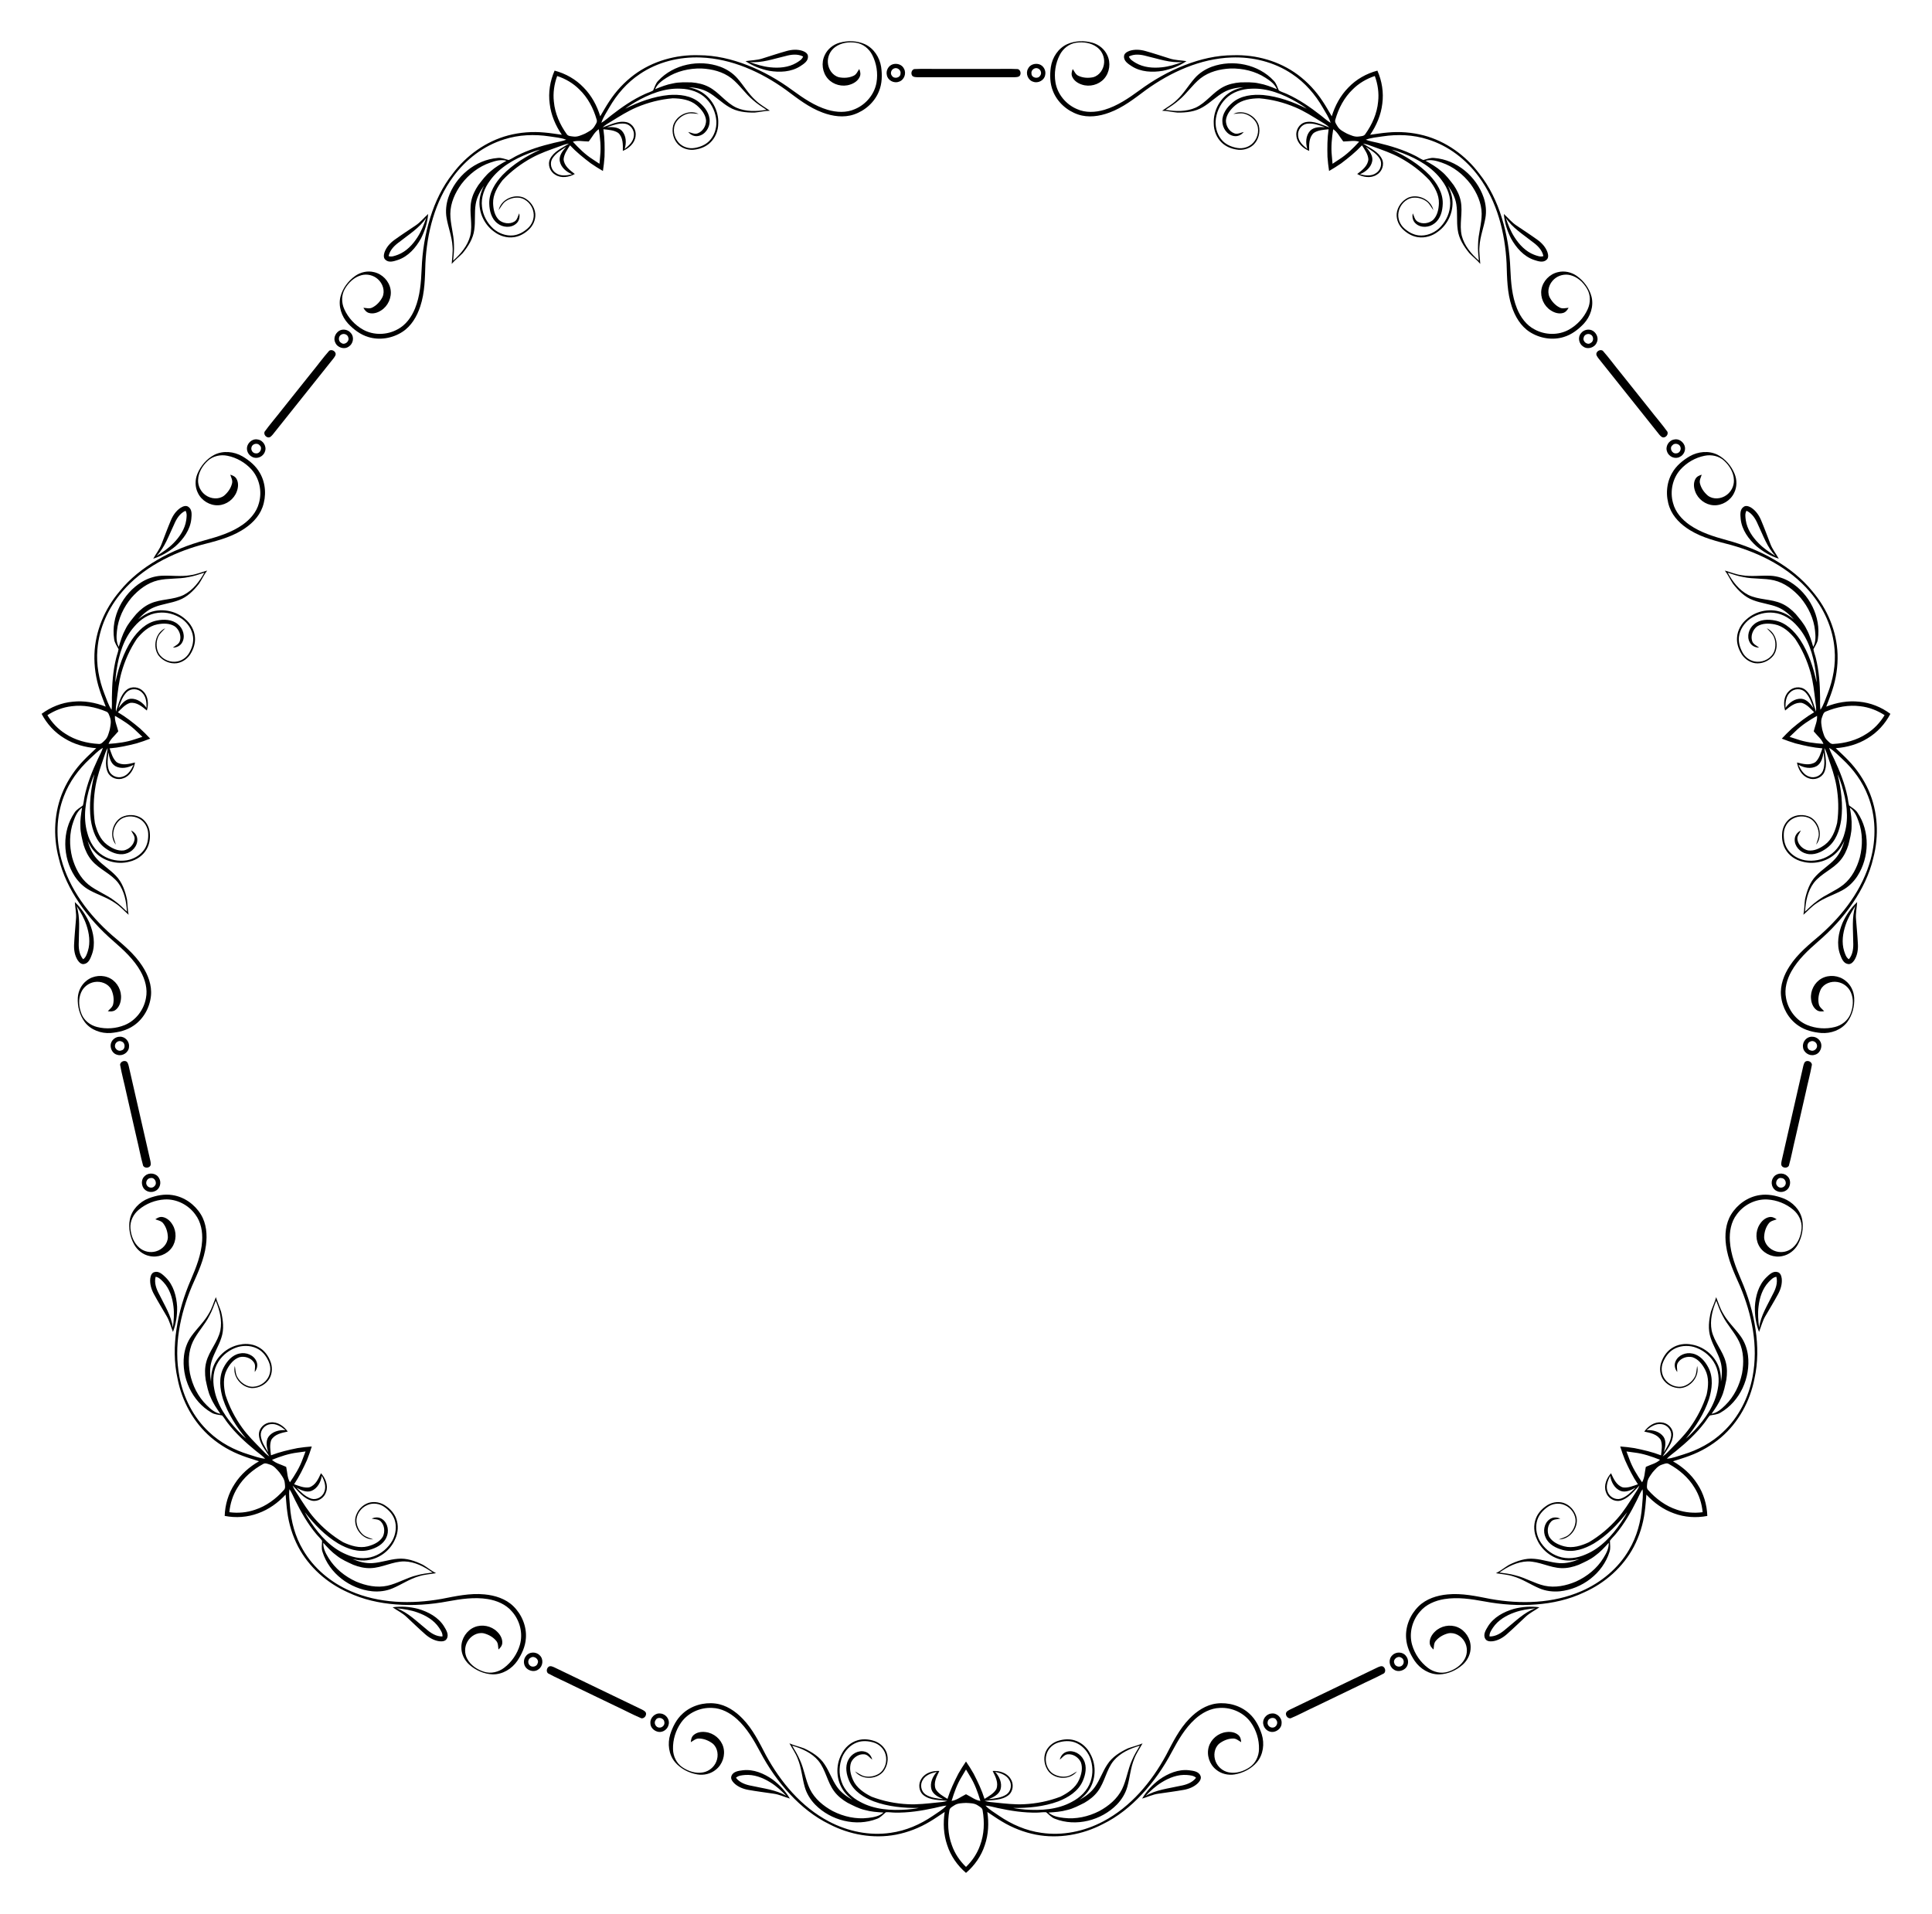 <?xml version="1.0" encoding="utf-8"?>

<!DOCTYPE svg PUBLIC "-//W3C//DTD SVG 1.1//EN" "http://www.w3.org/Graphics/SVG/1.1/DTD/svg11.dtd">
<svg version="1.1" id="Layer_1" xmlns="http://www.w3.org/2000/svg" xmlns:xlink="http://www.w3.org/1999/xlink" x="0px" y="0px"
	 viewBox="0 0 1687.433 1671.985" enable-background="new 0 0 1687.433 1671.985" xml:space="preserve">
<g>
	<path enable-background="new    " d="M526.609,149.358c0.633-4.119,1.103-8.266,1.389-12.44c0.208-8.024,0.18-16.055-0.984-24.01
		c4.4,0.492,9.223,0.665,13.006,3.229c4.282,3.97,4.074,10.297,3.964,15.66c5.336-2.19,10.415-6.728,11.121-12.722
		c0.915-5.356-2.508-11.094-7.885-12.355c-7.338-1.573-14.143,2.349-20.871,4.587c2.266-2.266,5.142-3.735,7.823-5.419
		c7.103-4.359,14.156-8.876,21.855-12.126c10.006-4.255,20.705-6.999,31.549-7.899c7.283,0.083,15.182,1.226,20.926,6.105
		c3.991,3.402,7.698,7.844,8.197,13.27c0.042,4.691-2.82,9.576-7.324,11.225c-2.792,1.088-5.55-0.624-8.246-1.199
		c2.009,2.605,5.342,4.185,8.641,3.541c5.966-0.991,10.054-7.04,10.041-12.875c0.215-6.583-4.116-12.306-8.932-16.36
		c-7.324-6.216-17.503-7.283-26.74-6.576c-13.353,1.289-26.123,5.987-38.049,11.96c2.765-2.155,5.772-3.991,8.786-5.779
		c12.001-6.929,25.569-12.431,39.677-11.697c8.135,0.222,16.602,2.876,22.388,8.828c5.197,5.148,8.253,12.293,8.759,19.561
		c0.277,6.278-1.788,12.812-6.257,17.337c-3.361,3.381-7.955,5.225-12.584,6.028c-5.121,0.942-10.775-0.804-14.212-4.781
		c-4.248-4.677-5.509-12.251-2.127-17.746c2.363-3.7,6.202-6.458,10.484-7.463c3.042-0.61,6.132,0.097,9.188,0.27
		c-8.461-4.282-19.686,1.351-22.25,10.248c-1.407,5.897,0.312,12.535,4.733,16.755c3.984,3.638,9.763,5.072,15.023,4.047
		c4.615-0.748,9.133-2.633,12.549-5.89c4.56-4.241,7.026-10.47,7.075-16.658c0.596-11.496-5.869-23.123-16.104-28.465
		c-3.063-1.677-6.458-2.557-9.826-3.395c5.925,0.367,11.96,1.448,17.185,4.4c6.527,3.659,11.759,9.202,18.224,12.965
		c6.617,4.054,14.621,4.899,22.229,4.816c4.476-0.388,8.869-1.531,13.387-1.614c-4.171-2.987-8.738-5.46-12.445-9.057
		c-6.285-5.627-10.463-13.062-16.007-19.34c-4.019-4.58-9.285-7.955-14.981-10.054c-18.293-6.604-40.626-2.19-54.014,12.216
		c-2.377,2.349-3.146,5.647-4.532,8.558c-2.259,1.323-4.823,2.003-7.186,3.118c-10.581,4.802-20.199,11.447-29.338,18.57
		c-2.869,2.204-5.523,4.712-8.662,6.541c1.455-4.802,4.428-8.925,6.846-13.276c6.638-11.537,15.577-21.903,26.719-29.297
		c15.473-10.539,34.508-15.21,53.106-14.489c27.114,1.019,52.766,12.632,74.524,28.292c10.096,7.539,20.192,15.515,32.159,19.887
		c8.592,3.201,18.314,4.608,27.17,1.621c9.784-3.305,18.217-10.796,22-20.483c2.682-6.617,2.813-13.976,1.843-20.961
		c-1.275-8.398-6.41-16.388-14.26-19.991c-6.909-3.063-14.919-3.312-22.146-1.233c-5.543,1.594-10.477,5.53-12.875,10.83
		c-3.236,6.631-2.141,15.113,2.779,20.635c4.726,5.322,12.736,7.373,19.457,5.051c3.534-1.129,6.978-3.458,8.426-6.999
		c0.915-2.148,0.326-4.511-0.527-6.576c-1.455,2.127-2.488,4.857-5.017,5.952c-3.936,1.85-8.537,2.093-12.75,1.226
		c-5.675-1.483-9.361-7.206-9.652-12.861c-0.333-5.155,2.093-10.387,6.278-13.422c5.176-3.86,12.022-4.781,18.279-3.839
		c6.167,0.887,11.454,5.204,14.226,10.685c3.776,7.324,5.079,15.917,3.721,24.038c-1.753,10.283-9.216,19.201-18.778,23.213
		c-7.477,3.395-16.152,2.924-23.878,0.651c-11.343-3.354-21.224-10.137-30.683-17.025c-12.216-9.001-25.52-16.589-39.691-22.049
		c-13.394-5.218-27.662-8.572-42.088-8.62c-20.005-0.637-40.377,5.065-56.529,17.046c-8.565,6.396-15.965,14.344-21.792,23.303
		c-2.82,4.206-5.252,8.648-7.865,12.985c-2.848-9.334-7.643-18.182-14.538-25.146c-6.844-7.177-15.758-12.213-25.325-14.729
		c-3.997,9.048-5.618,19.157-4.274,28.983c1.146,9.732,5.074,18.998,10.596,27.044c-5.02-0.662-10.009-1.53-15.056-1.947
		c-10.638-1.03-21.466-0.2-31.807,2.509c-19.438,5.158-36.598,17.53-48.572,33.568c-8.957,11.309-15.23,24.555-19.502,38.28
		c-4.566,14.483-6.929,29.616-7.508,44.779c-0.512,11.689-1.369,23.644-5.82,34.604c-3.04,7.458-8.081,14.534-15.397,18.263
		c-9.099,4.975-20.724,5.249-29.857,0.208c-7.196-4.002-13.102-10.377-16.473-17.896c-2.557-5.584-2.636-12.41,0.516-17.784
		c3.164-5.48,8.154-10.258,14.398-11.898c4.982-1.38,10.585-0.014,14.408,3.46c4.239,3.753,6.416,10.204,4.037,15.565
		c-1.95,3.834-5.008,7.28-8.908,9.204c-2.433,1.295-5.211,0.4-7.782,0.211c1.083,1.954,2.563,3.888,4.813,4.512
		c3.671,1.075,7.639-0.165,10.725-2.224c6.006-3.808,9.396-11.349,8.182-18.362c-1.25-7.29-7.199-13.434-14.401-15.038
		c-5.639-1.431-11.793-0.027-16.495,3.313c-6.131,4.354-10.931,10.773-12.843,18.083c-2.078,8.385,0.967,17.38,6.738,23.613
		c4.856,5.113,10.692,9.599,17.537,11.628c9.933,3.082,21.047,1.159,29.731-4.43c7.856-5.061,12.818-13.539,15.672-22.253
		c4.043-12.082,4.102-24.948,4.502-37.542c1.322-26.775,8.236-54.071,24.345-75.905c11.032-14.99,26.552-26.96,44.439-32.486
		c12.728-4.102,26.405-4.627,39.564-2.624c4.91,0.822,9.987,1.069,14.648,2.925c-3.387,1.314-7.003,1.825-10.515,2.693
		c-11.268,2.704-22.46,6.081-32.811,11.359c-2.345,1.152-4.475,2.733-6.918,3.674c-3.139-0.731-6.198-2.186-9.516-1.793
		c-19.61,1.485-36.985,16.193-43.228,34.613c-1.91,5.762-2.555,11.984-1.48,17.981c1.452,8.248,4.66,16.151,5.14,24.572
		c0.5,5.141-0.413,10.253-0.679,15.377c2.882-3.48,6.515-6.202,9.609-9.46c4.809-5.897,9.138-12.681,10.094-20.382
		c1.089-7.4,0.017-14.947,1.226-22.331c0.95-5.925,3.868-11.318,7.274-16.179c-1.444,3.156-2.873,6.359-3.472,9.799
		c-2.204,11.333,2.855,23.637,12.215,30.338c4.868,3.82,11.276,5.775,17.435,4.855c4.676-0.64,8.967-2.997,12.429-6.139
		c4.081-3.472,6.563-8.885,6.203-14.268c-0.543-6.087-4.661-11.57-10.149-14.147c-8.555-3.543-19.958,1.721-21.885,11.006
		c1.77-2.497,3.144-5.354,5.517-7.352c3.456-2.722,8.005-4.003,12.371-3.544c6.404,0.782,11.539,6.49,12.548,12.728
		c0.967,5.167-1.193,10.676-5.123,14.092c-3.514,3.118-7.82,5.56-12.559,6.08c-6.324,0.673-12.72-1.787-17.456-5.917
		c-5.368-4.927-9.048-11.771-9.833-19.044c-1.046-8.235,2.158-16.51,7.057-23.008c8.222-11.488,20.983-18.665,33.883-23.728
		c3.277-1.242,6.588-2.448,9.996-3.266c-12.105,5.599-23.741,12.655-33.074,22.291c-6.312,6.781-11.824,15.405-11.531,25.006
		c0.167,6.293,1.941,13.247,7.222,17.184c4.553,3.649,11.831,4.224,16.326,0.177c2.56-2.177,3.403-5.768,2.619-8.963
		c-1.231,2.466-1.612,5.689-4.204,7.194c-4.098,2.493-9.701,1.685-13.343-1.273c-3.931-3.773-5.092-9.441-5.264-14.682
		c-0.232-7.533,3.799-14.421,8.275-20.167c7.466-7.917,16.281-14.571,25.846-19.741c7.341-3.993,15.271-6.691,23.107-9.526
		c2.988-1.047,5.93-2.379,9.114-2.738c-5.945,3.865-13.254,6.74-16.599,13.458c-2.367,4.99-0.015,11.244,4.743,13.868
		c5.127,3.184,11.842,2.043,16.881-0.763c-4.262-3.257-9.338-7.039-9.772-12.863c0.354-4.556,3.226-8.435,5.585-12.182
		c5.493,5.87,11.755,10.899,18.158,15.739C519.459,145.066,522.995,147.285,526.609,149.358z M1160.824,149.358
		c3.615-2.073,7.15-4.291,10.592-6.67c6.403-4.84,12.665-9.869,18.158-15.739c2.359,3.747,5.23,7.625,5.585,12.182
		c-0.434,5.824-5.51,9.606-9.772,12.863c5.039,2.806,11.754,3.947,16.881,0.763c4.758-2.624,7.109-8.878,4.743-13.868
		c-3.345-6.718-10.654-9.593-16.599-13.458c3.184,0.359,6.126,1.691,9.114,2.738c7.836,2.835,15.766,5.534,23.107,9.526
		c9.565,5.17,18.381,11.824,25.846,19.741c4.476,5.746,8.507,12.634,8.275,20.167c-0.172,5.242-1.333,10.909-5.264,14.682
		c-3.642,2.957-9.245,3.766-13.343,1.273c-2.592-1.505-2.973-4.728-4.204-7.194c-0.784,3.195,0.059,6.786,2.619,8.963
		c4.495,4.047,11.773,3.471,16.326-0.177c5.281-3.936,7.055-10.891,7.222-17.184c0.293-9.602-5.219-18.225-11.531-25.006
		c-9.333-9.636-20.968-16.691-33.074-22.291c3.409,0.818,6.719,2.024,9.996,3.266c12.9,5.063,25.661,12.24,33.883,23.728
		c4.899,6.498,8.103,14.773,7.057,23.008c-0.785,7.273-4.465,14.117-9.833,19.044c-4.735,4.131-11.132,6.591-17.456,5.917
		c-4.739-0.519-9.045-2.962-12.559-6.08c-3.93-3.416-6.09-8.925-5.123-14.092c1.008-6.237,6.144-11.945,12.548-12.728
		c4.366-0.46,8.916,0.822,12.371,3.544c2.373,1.998,3.748,4.855,5.517,7.352c-1.927-9.285-13.33-14.549-21.885-11.006
		c-5.487,2.577-9.606,8.059-10.149,14.147c-0.36,5.383,2.122,10.796,6.203,14.268c3.462,3.141,7.753,5.499,12.429,6.139
		c6.158,0.921,12.567-1.035,17.435-4.855c9.359-6.702,14.419-19.006,12.215-30.338c-0.599-3.44-2.027-6.643-3.472-9.799
		c3.407,4.861,6.325,10.254,7.274,16.179c1.209,7.384,0.137,14.931,1.226,22.331c0.957,7.701,5.286,14.485,10.094,20.382
		c3.094,3.258,6.727,5.98,9.609,9.46c-0.266-5.123-1.179-10.236-0.679-15.377c0.481-8.422,3.688-16.324,5.14-24.572
		c1.075-5.998,0.43-12.219-1.48-17.981c-6.243-18.42-23.618-33.128-43.228-34.613c-3.318-0.394-6.377,1.062-9.516,1.793
		c-2.443-0.941-4.573-2.522-6.918-3.674c-10.352-5.279-21.544-8.655-32.811-11.359c-3.511-0.869-7.127-1.38-10.515-2.693
		c4.662-1.856,9.739-2.103,14.648-2.925c13.159-2.003,26.837-1.478,39.564,2.624c17.887,5.526,33.407,17.496,44.439,32.486
		c16.109,21.834,23.023,49.13,24.345,75.905c0.4,12.594,0.46,25.46,4.502,37.542c2.854,8.714,7.816,17.191,15.672,22.253
		c8.684,5.589,19.799,7.512,29.731,4.43c6.846-2.029,12.681-6.515,17.537-11.628c5.771-6.233,8.816-15.229,6.738-23.613
		c-1.913-7.311-6.712-13.729-12.843-18.083c-4.702-3.34-10.855-4.744-16.495-3.313c-7.202,1.605-13.151,7.749-14.401,15.038
		c-1.214,7.013,2.177,14.554,8.182,18.362c3.086,2.059,7.054,3.3,10.725,2.224c2.25-0.624,3.73-2.558,4.813-4.512
		c-2.57,0.189-5.349,1.084-7.782-0.211c-3.9-1.924-6.959-5.37-8.908-9.204c-2.379-5.361-0.203-11.812,4.037-15.565
		c3.823-3.474,9.426-4.84,14.408-3.46c6.245,1.64,11.234,6.418,14.398,11.898c3.152,5.375,3.073,12.2,0.516,17.784
		c-3.372,7.519-9.277,13.895-16.473,17.896c-9.133,5.041-20.758,4.766-29.857-0.208c-7.316-3.729-12.357-10.805-15.397-18.263
		c-4.45-10.96-5.307-22.915-5.82-34.604c-0.579-15.163-2.942-30.296-7.508-44.779c-4.272-13.725-10.545-26.971-19.502-38.28
		c-11.974-16.038-29.135-28.41-48.572-33.568c-10.34-2.708-21.168-3.539-31.807-2.509c-5.047,0.417-10.036,1.285-15.056,1.947
		c5.522-8.046,9.45-17.312,10.596-27.044c1.344-9.826-0.277-19.935-4.274-28.983c-9.566,2.516-18.481,7.552-25.325,14.729
		c-6.895,6.964-11.69,15.813-14.538,25.146c-2.612-4.338-5.045-8.779-7.865-12.985c-5.828-8.96-13.228-16.907-21.792-23.303
		c-16.152-11.981-36.524-17.683-56.529-17.046c-14.427,0.048-28.694,3.402-42.088,8.62c-14.17,5.46-27.475,13.048-39.691,22.049
		c-9.458,6.888-19.34,13.671-30.683,17.025c-7.726,2.273-16.402,2.744-23.878-0.651c-9.562-4.012-17.025-12.93-18.778-23.213
		c-1.358-8.121-0.055-16.713,3.721-24.038c2.772-5.481,8.059-9.798,14.226-10.685c6.257-0.942,13.103-0.021,18.279,3.839
		c4.185,3.035,6.611,8.267,6.278,13.422c-0.291,5.654-3.977,11.378-9.652,12.861c-4.213,0.866-8.814,0.624-12.75-1.226
		c-2.529-1.095-3.562-3.825-5.017-5.952c-0.852,2.065-1.441,4.428-0.527,6.576c1.448,3.541,4.892,5.869,8.426,6.999
		c6.721,2.321,14.732,0.27,19.457-5.051c4.92-5.523,6.015-14.004,2.779-20.635c-2.398-5.301-7.331-9.237-12.875-10.83
		c-7.227-2.079-15.237-1.829-22.146,1.233c-7.851,3.603-12.985,11.593-14.26,19.991c-0.97,6.985-0.838,14.344,1.843,20.961
		c3.783,9.687,12.216,17.178,22,20.483c8.856,2.987,18.577,1.58,27.17-1.621c11.967-4.372,22.063-12.348,32.159-19.887
		c21.758-15.66,47.41-27.274,74.524-28.292c18.598-0.721,37.633,3.95,53.106,14.489c11.142,7.394,20.081,17.76,26.719,29.297
		c2.418,4.352,5.391,8.474,6.846,13.276c-3.139-1.829-5.793-4.338-8.662-6.541c-9.14-7.123-18.758-13.768-29.339-18.57
		c-2.363-1.116-4.927-1.795-7.186-3.118c-1.386-2.91-2.155-6.209-4.532-8.558c-13.387-14.406-35.72-18.82-54.014-12.216
		c-5.696,2.1-10.962,5.474-14.981,10.054c-5.543,6.278-9.722,13.713-16.007,19.34c-3.707,3.596-8.274,6.07-12.445,9.057
		c4.518,0.083,8.911,1.226,13.387,1.614c7.608,0.083,15.612-0.762,22.229-4.816c6.465-3.763,11.697-9.306,18.224-12.965
		c5.225-2.952,11.26-4.033,17.185-4.4c-3.368,0.838-6.763,1.718-9.826,3.395c-10.234,5.342-16.699,16.97-16.104,28.465
		c0.049,6.188,2.515,12.417,7.075,16.658c3.416,3.257,7.934,5.142,12.549,5.89c5.259,1.026,11.038-0.409,15.023-4.047
		c4.421-4.22,6.139-10.858,4.733-16.755c-2.564-8.897-13.789-14.531-22.25-10.248c3.056-0.173,6.146-0.88,9.188-0.27
		c4.282,1.005,8.121,3.763,10.484,7.463c3.381,5.495,2.12,13.069-2.127,17.746c-3.437,3.977-9.091,5.724-14.212,4.781
		c-4.629-0.804-9.223-2.647-12.584-6.028c-4.469-4.525-6.534-11.059-6.257-17.337c0.506-7.269,3.562-14.413,8.759-19.561
		c5.786-5.952,14.254-8.606,22.388-8.828c14.108-0.735,27.676,4.767,39.677,11.697c3.014,1.788,6.022,3.624,8.786,5.779
		c-11.925-5.973-24.696-10.671-38.049-11.96c-9.237-0.707-19.416,0.36-26.74,6.576c-4.816,4.054-9.147,9.777-8.932,16.36
		c-0.014,5.834,4.074,11.884,10.041,12.875c3.298,0.644,6.631-0.935,8.641-3.541c-2.695,0.575-5.453,2.287-8.246,1.199
		c-4.504-1.649-7.366-6.534-7.324-11.225c0.499-5.426,4.206-9.867,8.197-13.27c5.745-4.878,13.644-6.022,20.927-6.105
		c10.844,0.901,21.543,3.645,31.549,7.899c7.698,3.25,14.752,7.768,21.855,12.126c2.682,1.684,5.557,3.153,7.823,5.419
		c-6.728-2.238-13.533-6.16-20.871-4.587c-5.377,1.261-8.8,6.999-7.885,12.355c0.707,5.994,5.786,10.532,11.121,12.722
		c-0.111-5.363-0.319-11.69,3.964-15.66c3.783-2.564,8.606-2.737,13.006-3.229c-1.164,7.955-1.192,15.986-0.984,24.01
		C1159.721,141.092,1160.191,145.239,1160.824,149.358z M1556.25,645.207c3.875,1.533,7.813,2.915,11.819,4.122
		c7.777,1.988,15.612,3.748,23.627,4.383c-1.459,4.18-2.701,8.844-6.042,11.962c-4.824,3.291-10.945,1.681-16.15,0.38
		c0.948,5.689,4.242,11.651,9.928,13.674c5.019,2.084,11.374,0.023,13.8-4.939c3.166-6.804,0.857-14.311,0.172-21.368
		c1.705,2.713,2.497,5.844,3.542,8.833c2.669,7.894,5.504,15.777,6.959,24.005c1.921,10.702,2.216,21.743,0.681,32.516
		c-1.702,7.082-4.574,14.529-10.608,19.043c-4.205,3.134-9.36,5.76-14.761,5.039c-4.583-1.003-8.708-4.88-9.314-9.638
		c-0.439-2.964,1.843-5.272,3.004-7.772c-2.987,1.379-5.269,4.277-5.375,7.636c-0.362,6.037,4.626,11.369,10.318,12.654
		c6.37,1.674,12.914-1.274,17.937-5.068c7.69-5.757,10.995-15.444,12.361-24.606c1.715-13.305-0.024-26.801-3.193-39.756
		c1.486,3.175,2.607,6.516,3.679,9.852c4.085,13.242,6.43,27.694,2.574,41.285c-2.026,7.882-6.498,15.546-13.588,19.863
		c-6.176,3.921-13.821,5.31-21.02,4.186c-6.182-1.127-12.093-4.594-15.51-9.958c-2.549-4.029-3.323-8.918-3.077-13.609
		c0.221-5.202,3.181-10.326,7.824-12.792c5.505-3.1,13.17-2.645,17.774,1.875c3.082,3.127,4.916,7.483,4.943,11.882
		c-0.082,3.101-1.459,5.957-2.308,8.898c6.058-7.296,3.063-19.493-5.04-23.972c-5.436-2.684-12.29-2.485-17.388,0.886
		c-4.433,3.075-7.118,8.39-7.288,13.746c-0.297,4.666,0.535,9.49,2.95,13.545c3.12,5.389,8.644,9.18,14.666,10.604
		c11.075,3.139,23.849-0.577,31.335-9.366c2.316-2.613,3.93-5.727,5.497-8.824c-1.676,5.694-4.073,11.338-8.114,15.775
		c-5.019,5.55-11.588,9.417-16.695,14.882c-5.425,5.549-8.03,13.164-9.641,20.6c-0.618,4.45-0.481,8.988-1.405,13.411
		c3.84-3.402,7.268-7.304,11.599-10.118c6.884-4.875,15.062-7.294,22.416-11.302c5.36-2.899,9.822-7.282,13.136-12.368
		c10.509-16.365,11.175-39.12,0.109-55.378c-1.761-2.84-4.806-4.324-7.335-6.322c-0.788-2.497-0.879-5.147-1.441-7.699
		c-2.327-11.384-6.665-22.24-11.576-32.735c-1.51-3.287-3.365-6.433-4.45-9.9c4.358,2.487,7.716,6.303,11.42,9.629
		c9.771,9.039,17.888,20.06,22.617,32.569c6.832,17.43,7.15,37.027,2.309,54.998c-7.027,26.208-24.057,48.633-44.166,66.36
		c-9.597,8.165-19.619,16.233-26.544,26.927c-5.033,7.664-8.568,16.829-7.627,26.128c1.045,10.274,6.471,20.163,15.074,26.007
		c5.855,4.087,13,5.853,20.025,6.461c8.471,0.626,17.403-2.602,22.663-9.455c4.523-6.054,6.549-13.808,6.13-21.316
		c-0.32-5.759-3.059-11.445-7.694-14.962c-5.745-4.63-14.257-5.45-20.736-1.883c-6.24,3.423-10.022,10.776-9.254,17.846
		c0.315,3.697,1.818,7.572,4.948,9.772c1.891,1.37,4.325,1.321,6.528,0.95c-1.75-1.892-4.182-3.506-4.687-6.216
		c-0.928-4.249-0.141-8.788,1.641-12.703c2.708-5.203,9.109-7.523,14.686-6.549c5.1,0.823,9.661,4.351,11.688,9.107
		c2.611,5.905,1.986,12.785-0.325,18.675c-2.237,5.815-7.622,10.009-13.583,11.492c-7.981,2.052-16.648,1.41-24.263-1.721
		c-9.635-3.997-16.669-13.258-18.452-23.473c-1.646-8.045,0.743-16.398,4.678-23.424c5.794-10.313,14.606-18.436,23.426-26.125
		c11.494-9.907,21.852-21.189,30.328-33.789c8.067-11.897,14.512-25.061,17.769-39.115c5.073-19.361,4.046-40.492-4.04-58.905
		c-4.33-9.773-10.431-18.756-17.87-26.432c-3.473-3.685-7.262-7.045-10.91-10.557c9.733-0.7,19.427-3.405,27.751-8.578
		c8.52-5.075,15.413-12.646,19.995-21.412c-7.932-5.91-17.427-9.74-27.306-10.616c-9.743-1.049-19.651,0.72-28.724,4.313
		c1.763-4.747,3.719-9.418,5.249-14.245c3.372-10.142,4.971-20.884,4.632-31.567c-0.704-20.098-8.947-39.581-21.918-54.824
		c-9.033-11.249-20.55-20.313-32.981-27.531c-13.104-7.674-27.331-13.345-41.985-17.284c-11.282-3.1-22.747-6.596-32.441-13.374
		c-6.594-4.623-12.372-11.112-14.379-19.075c-2.825-9.978-0.506-21.373,6.441-29.155c5.503-6.125,13.033-10.464,21.113-12.078
		c6.013-1.25,12.685,0.192,17.224,4.46c4.638,4.304,8.186,10.232,8.396,16.685c0.237,5.165-2.342,10.323-6.58,13.277
		c-4.602,3.298-11.375,3.984-16.073,0.472c-3.304-2.754-5.983-6.502-6.99-10.733c-0.721-2.66,0.77-5.169,1.526-7.633
		c-2.146,0.621-4.36,1.634-5.47,3.688c-1.865,3.34-1.538,7.484-0.218,10.951c2.376,6.702,8.974,11.686,16.081,12.063
		c7.385,0.403,14.699-4.029,17.866-10.693c2.65-5.18,2.651-11.491,0.44-16.818c-2.881-6.947-8.07-13.054-14.772-16.545
		c-7.712-3.891-17.16-2.925-24.521,1.315c-6.066,3.596-11.737,8.288-15.239,14.51c-5.215,8.998-5.813,20.261-2.297,29.971
		c3.187,8.786,10.348,15.509,18.208,20.231c10.88,6.63,23.41,9.551,35.599,12.743c25.809,7.247,50.883,20.062,68.585,40.626
		c12.159,14.091,20.376,31.885,21.783,50.554c1.167,13.321-1.365,26.773-6.246,39.156c-1.894,4.604-3.264,9.499-6.112,13.63
		c-0.527-3.595-0.22-7.234-0.286-10.85c-0.129-11.587-0.93-23.25-3.773-34.516c-0.601-2.543-1.669-4.971-2.042-7.562
		c1.411-2.898,3.51-5.556,3.865-8.879c2.916-19.449-7.557-39.661-24.126-49.846c-5.193-3.144-11.115-5.157-17.201-5.444
		c-8.365-0.42-16.783,0.949-25.1-0.456c-5.123-0.656-9.904-2.684-14.84-4.083c2.752,3.584,4.597,7.732,7.085,11.473
		c4.679,6,10.33,11.73,17.625,14.377c6.973,2.709,14.568,3.343,21.499,6.165c5.565,2.244,10.174,6.289,14.155,10.692
		c-2.755-2.11-5.56-4.216-8.781-5.565c-10.558-4.671-23.68-2.476-32.296,5.158c-4.808,3.896-8.14,9.709-8.613,15.917
		c-0.416,4.701,0.927,9.409,3.219,13.483c2.477,4.751,7.202,8.375,12.53,9.222c6.056,0.825,12.317-1.97,16.05-6.746
		c5.358-7.552,2.763-19.841-5.86-23.785c2.041,2.281,4.52,4.257,5.94,7.015c1.884,3.974,2.122,8.695,0.702,12.85
		c-2.188,6.07-8.895,9.806-15.201,9.401c-5.252-0.207-10.143-3.539-12.599-8.13c-2.257-4.12-3.681-8.861-3.132-13.597
		c0.751-6.315,4.572-12.004,9.653-15.701c5.998-4.137,13.489-6.202,20.755-5.349c8.261,0.812,15.615,5.778,20.861,12
		c9.37,10.572,13.528,24.61,15.594,38.313c0.482,3.471,0.921,6.967,0.96,10.473c-2.765-13.048-7.055-25.961-14.372-37.205
		c-5.206-7.662-12.387-14.955-21.813-16.806c-6.172-1.238-13.347-1.055-18.36,3.217c-4.57,3.627-6.751,10.595-3.806,15.877
		c1.553,2.981,4.866,4.601,8.156,4.548c-2.13-1.749-5.188-2.838-6.078-5.699c-1.519-4.55,0.516-9.833,4.21-12.725
		c4.553-2.993,10.337-2.864,15.485-1.865c7.396,1.45,13.214,6.913,17.82,12.555c6.057,9.04,10.582,19.115,13.495,29.591
		c2.259,8.045,3.125,16.377,4.146,24.647c0.355,3.146,1,6.311,0.641,9.495c-2.445-6.656-3.621-14.421-9.426-19.178
		c-4.339-3.418-10.958-2.517-14.576,1.538c-4.245,4.29-4.627,11.091-3.012,16.627c4.124-3.431,8.941-7.538,14.715-6.665
		c4.363,1.359,7.506,5.022,10.634,8.155c-6.945,4.05-13.241,9.035-19.385,14.201C1562.025,639.191,1559.076,642.144,1556.25,645.207
		z M1415.124,1263.52c1.217,3.985,2.593,7.926,4.146,11.81c3.294,7.32,6.804,14.543,11.304,21.205
		c-4.178,1.466-8.598,3.402-13.119,2.734c-5.581-1.719-8.139-7.509-10.366-12.39c-3.857,4.288-6.464,10.581-4.5,16.288
		c1.5,5.223,7.073,8.907,12.465,7.71c7.294-1.767,11.723-8.253,16.814-13.188c-1.058,3.025-3.012,5.596-4.697,8.276
		c-4.508,7.009-8.903,14.14-14.429,20.408c-7.169,8.175-15.618,15.289-24.997,20.806c-6.598,3.085-14.211,5.482-21.503,3.58
		c-5.072-1.334-10.339-3.727-13.143-8.399c-2.073-4.208-1.614-9.851,1.728-13.292c2.044-2.192,5.271-1.846,7.949-2.498
		c-2.941-1.475-6.629-1.453-9.321,0.559c-4.945,3.481-6.004,10.705-3.46,15.956c2.663,6.024,9.048,9.302,15.146,10.865
		c9.296,2.422,18.93-1.033,26.945-5.677c11.471-6.955,20.939-16.729,29.091-27.284c-1.556,3.141-3.469,6.1-5.409,9.019
		c-7.807,11.45-17.643,22.294-30.673,27.754c-7.426,3.33-16.206,4.613-24.001,1.76c-6.916-2.384-12.769-7.494-16.379-13.824
		c-2.974-5.536-3.948-12.319-1.885-18.335c1.561-4.505,4.9-8.159,8.722-10.891c4.205-3.071,10.057-3.951,14.879-1.859
		c5.856,2.371,10.279,8.648,9.616,15.066c-0.523,4.359-2.786,8.509-6.208,11.273c-2.476,1.869-5.567,2.573-8.396,3.743
		c9.481,0.187,17.15-9.759,15.6-18.887c-1.291-5.923-5.72-11.158-11.534-13.042c-5.168-1.549-10.997-0.334-15.291,2.872
		c-3.833,2.677-7.086,6.335-8.751,10.751c-2.268,5.799-1.788,12.482,0.853,18.078c4.451,10.616,15.321,18.286,26.859,18.659
		c3.487,0.182,6.928-0.498,10.326-1.204c-5.497,2.24-11.404,3.884-17.392,3.492c-7.468-0.464-14.587-3.189-22.044-3.774
		c-7.721-0.781-15.298,1.93-22.117,5.306c-3.865,2.292-7.327,5.228-11.361,7.263c5.054,0.881,10.242,1.128,15.142,2.76
		c8.104,2.343,15.094,7.228,22.813,10.479c5.608,2.383,11.817,3.138,17.86,2.559c19.347-1.988,37.553-15.654,43.364-34.442
		c1.122-3.148,0.384-6.453,0.37-9.677c1.461-2.172,3.476-3.897,5.121-5.927c7.45-8.917,13.232-19.078,18.376-29.461
		c1.629-3.23,2.931-6.641,4.966-9.652c0.772,4.958-0.117,9.962-0.408,14.932c-0.975,13.275-4.531,26.493-11.362,37.989
		c-9.368,16.209-24.491,28.676-41.56,36.096c-24.871,10.847-53.022,11.513-79.42,6.844c-12.367-2.412-24.924-5.217-37.603-3.964
		c-9.13,0.844-18.5,3.795-25.182,10.328c-7.381,7.223-11.729,17.631-10.935,28c0.455,7.126,3.53,13.813,7.434,19.685
		c4.793,7.013,12.885,11.984,21.522,11.824c7.553-0.238,14.879-3.489,20.488-8.498c4.303-3.841,7.04-9.528,6.9-15.344
		c0.038-7.379-4.628-14.545-11.457-17.386c-6.567-2.744-14.674-1.117-19.722,3.891c-2.694,2.551-4.786,6.143-4.555,9.961
		c0.108,2.332,1.664,4.206,3.328,5.696c0.388-2.548,0.134-5.456,1.937-7.54c2.743-3.375,6.783-5.589,10.955-6.637
		c5.756-1.126,11.561,2.431,14.277,7.399c2.536,4.5,2.621,10.266,0.167,14.817c-2.989,5.723-8.757,9.524-14.804,11.39
		c-5.941,1.877-12.578,0.281-17.453-3.454c-6.58-4.96-11.482-12.136-13.782-20.043c-2.882-10.025-0.028-21.298,6.847-29.062
		c5.263-6.303,13.284-9.643,21.231-10.947c11.675-1.9,23.521-0.075,35.031,2.026c14.912,2.809,30.191,3.873,45.327,2.644
		c14.332-1.111,28.641-4.279,41.66-10.495c18.3-8.105,34.18-22.083,43.535-39.885c4.941-9.478,8.161-19.85,9.524-30.451
		c0.716-5.013,0.98-10.07,1.452-15.112c6.616,7.174,14.775,13.066,24.009,16.348c9.28,3.497,19.497,4.166,29.208,2.283
		c-0.325-9.886-3.25-19.698-8.725-27.967c-5.255-8.271-12.815-14.915-21.281-19.769c4.81-1.582,9.682-2.964,14.41-4.778
		c10.032-3.688,19.427-9.134,27.568-16.061c15.274-13.081,25.367-31.673,29.197-51.318c3.163-14.076,3.068-28.732,0.962-42.951
		c-2.17-15.03-6.607-29.689-12.664-43.602c-4.61-10.754-9.025-21.897-9.771-33.702c-0.497-8.038,0.974-16.601,5.948-23.135
		c6.039-8.43,16.394-13.721,26.81-13.142c8.22,0.483,16.307,3.665,22.607,8.977c4.727,3.922,7.759,10.037,7.251,16.247
		c-0.474,6.31-2.896,12.779-7.81,16.967c-3.89,3.405-9.53,4.605-14.483,3.134c-5.448-1.542-10.208-6.409-10.39-12.272
		c0.093-4.3,1.353-8.732,4.033-12.157c1.63-2.222,4.522-2.621,6.919-3.567c-1.823-1.29-3.996-2.39-6.294-1.977
		c-3.774,0.624-6.811,3.463-8.698,6.657c-3.759,6.036-3.542,14.302,0.595,20.094c4.289,6.025,12.315,8.98,19.5,7.301
		c5.701-1.158,10.636-5.092,13.424-10.142c3.635-6.583,5.174-14.448,3.725-21.865c-1.766-8.456-8.412-15.24-16.317-18.351
		c-6.594-2.5-13.797-4.009-20.846-2.867c-10.286,1.533-19.465,8.088-24.865,16.891c-4.882,7.969-5.674,17.76-4.465,26.849
		c1.6,12.64,7.129,24.257,12.232,35.778c10.426,24.697,16.04,52.29,11,78.951c-3.436,18.292-12.225,35.81-25.943,48.55
		c-9.688,9.218-21.783,15.626-34.508,19.53c-4.781,1.389-9.462,3.37-14.467,3.72c2.482-2.653,5.518-4.682,8.305-6.989
		c8.979-7.326,17.597-15.224,24.633-24.471c1.613-2.056,2.846-4.404,4.639-6.312c3.146-0.704,6.532-0.719,9.352-2.514
		c17.024-9.846,26.297-30.637,23.929-49.941c-0.779-6.02-2.898-11.905-6.469-16.843c-4.887-6.801-11.206-12.529-15.293-19.909
		c-2.681-4.414-4.077-9.417-6.06-14.148c-1.086,4.386-3.179,8.415-4.553,12.692c-1.774,7.399-2.731,15.39-0.251,22.743
		c2.23,7.14,6.47,13.474,8.584,20.652c1.715,5.75,1.426,11.875,0.466,17.733c-0.068-3.47-0.17-6.976-1.124-10.335
		c-2.931-11.167-12.828-20.057-24.168-22.034c-6.044-1.33-12.666-0.311-17.815,3.191c-3.935,2.606-6.778,6.591-8.535,10.924
		c-2.17,4.899-2.058,10.853,0.602,15.547c3.13,5.249,9.22,8.402,15.282,8.342c9.245-0.52,17.235-10.21,14.943-19.411
		c-0.511,3.018-0.51,6.188-1.781,9.018c-1.932,3.951-5.475,7.08-9.609,8.561c-6.11,2.074-13.213-0.841-16.828-6.023
		c-3.113-4.236-3.557-10.137-1.499-14.919c1.814-4.334,4.633-8.403,8.677-10.927c5.406-3.35,12.236-3.91,18.295-2.242
		c6.974,2.111,13.259,6.679,17.122,12.892c4.516,6.965,5.219,15.811,3.625,23.792c-2.423,13.918-10.806,25.921-20.232,36.079
		c-2.414,2.541-4.873,5.064-7.589,7.28c8.477-10.297,15.899-21.702,20.127-34.433c2.744-8.848,3.969-19.009-0.461-27.533
		c-2.88-5.597-7.497-11.093-13.962-12.348c-5.685-1.312-12.492,1.328-14.786,6.924c-1.362,3.072-0.564,6.673,1.529,9.212
		c0.039-2.756-1.016-5.825,0.666-8.306c2.61-4.024,8.01-5.727,12.574-4.643c5.179,1.694,8.684,6.296,11.113,10.944
		c3.478,6.686,2.835,14.642,1.295,21.76c-3.291,10.372-8.347,20.192-14.722,29c-4.881,6.782-10.856,12.654-16.685,18.609
		c-2.238,2.24-4.31,4.716-7.024,6.421c3.679-6.062,9.017-11.823,9.116-19.327c-0.033-5.523-4.865-10.137-10.29-10.437
		c-6.001-0.645-11.556,3.297-14.878,8.012c5.253,1.085,11.467,2.29,14.385,7.349c1.658,4.259,0.753,8.999,0.254,13.399
		c-7.496-2.905-15.32-4.719-23.189-6.302C1423.428,1264.284,1419.28,1263.82,1415.124,1263.52z M843.717,1538.696
		c-2.357,3.436-4.58,6.969-6.648,10.605c-3.669,7.139-7.128,14.387-9.531,22.059c-3.751-2.352-8.021-4.601-10.317-8.552
		c-2.135-5.435,0.797-11.045,3.224-15.829c-5.757-0.342-12.303,1.543-15.54,6.637c-3.148,4.429-2.553,11.083,1.744,14.553
		c5.929,4.601,13.761,4.02,20.794,4.923c-3.025,1.058-6.253,1.134-9.399,1.488c-8.29,0.845-16.606,1.855-24.952,1.443
		c-10.861-0.508-21.691-2.678-31.852-6.572c-6.525-3.235-13.146-7.692-16.205-14.58c-2.12-4.797-3.533-10.407-1.628-15.512
		c1.998-4.245,6.696-7.404,11.469-6.936c2.988,0.231,4.73,2.97,6.909,4.658c-0.68-3.219-2.997-6.089-6.249-6.939
		c-5.805-1.696-12.113,1.98-14.632,7.243c-3.05,5.838-1.631,12.874,0.949,18.615c3.902,8.778,12.61,14.156,21.239,17.527
		c12.59,4.632,26.134,5.94,39.47,5.733c-3.426,0.742-6.932,1.092-10.424,1.394c-13.819,1.036-28.43,0.106-40.823-6.677
		c-7.233-3.729-13.711-9.794-16.341-17.668c-2.448-6.894-2.102-14.656,0.596-21.424c2.474-5.776,7.17-10.768,13.16-12.905
		c4.495-1.589,9.434-1.256,13.953,0.028c5.023,1.373,9.359,5.399,10.73,10.474c1.798,6.057-0.352,13.428-5.783,16.911
		c-3.734,2.308-8.39,3.128-12.684,2.175c-3.005-0.771-5.483-2.748-8.161-4.23c5.765,7.529,18.323,7.324,24.493,0.42
		c3.826-4.703,5.158-11.429,3.006-17.149c-2.011-5.006-6.596-8.806-11.779-10.164c-4.483-1.328-9.371-1.59-13.862-0.138
		c-5.948,1.842-10.873,6.385-13.602,11.939c-5.525,10.099-4.745,23.38,2.158,32.634c2.032,2.84,4.709,5.106,7.379,7.322
		c-5.178-2.901-10.147-6.494-13.574-11.42c-4.294-6.128-6.602-13.393-10.794-19.588c-4.203-6.523-11.047-10.758-17.938-13.984
		c-4.201-1.593-8.656-2.469-12.762-4.354c2.463,4.501,5.503,8.711,7.283,13.559c3.221,7.796,3.76,16.308,6.03,24.369
		c1.634,5.87,4.914,11.196,9.135,15.559c13.616,13.887,35.653,19.6,53.965,12.429c3.161-1.085,5.285-3.723,7.796-5.744
		c2.609-0.212,5.214,0.288,7.827,0.308c11.617,0.264,23.165-1.55,34.49-4.002c3.541-0.741,7.02-1.849,10.642-2.135
		c-3.395,3.695-7.862,6.12-11.929,8.991c-10.987,7.514-23.538,12.976-36.785,14.802c-18.514,2.782-37.69-1.269-54.133-9.987
		c-23.987-12.682-42.06-34.276-54.869-57.825c-5.825-11.173-11.461-22.739-20.345-31.871c-6.352-6.612-14.501-12.098-23.776-13.249
		c-10.249-1.267-21.097,1.823-28.709,8.909c-5.287,4.799-8.599,11.372-10.755,18.085c-2.495,8.12-1.336,17.546,4.174,24.199
		c4.895,5.757,12.004,9.457,19.418,10.72c5.686,0.969,11.839-0.436,16.299-4.172c5.793-4.571,8.486-12.687,6.45-19.797
		c-1.949-6.845-8.276-12.169-15.339-12.993c-3.674-0.516-7.787,0.088-10.628,2.65c-1.756,1.538-2.251,3.923-2.379,6.153
		c2.234-1.285,4.349-3.297,7.103-3.186c4.349,0.041,8.599,1.819,12.019,4.427c4.47,3.798,5.308,10.555,3.117,15.775
		c-1.937,4.789-6.392,8.45-11.48,9.369c-6.338,1.231-12.906-0.909-18.135-4.473c-5.171-3.475-8.062-9.658-8.181-15.799
		c-0.225-8.238,2.33-16.544,7.077-23.272c6.041-8.504,16.634-13.301,26.99-12.767c8.209,0.185,15.821,4.374,21.796,9.774
		c8.765,7.943,14.724,18.343,20.257,28.652c7.101,13.41,15.796,26.019,26.194,37.087c9.804,10.513,21.203,19.725,34.18,26.028
		c17.747,9.254,38.576,12.955,58.327,9.169c10.491-2.046,20.607-5.996,29.745-11.54c4.366-2.566,8.484-5.512,12.72-8.287
		c-1.484,9.645-1.003,19.698,2.187,28.964c3.052,9.436,8.899,17.841,16.426,24.259c7.527-6.418,13.374-14.823,16.426-24.259
		c3.19-9.266,3.671-19.319,2.187-28.964c4.236,2.775,8.354,5.721,12.72,8.287c9.138,5.544,19.254,9.494,29.745,11.54
		c19.751,3.786,40.58,0.085,58.327-9.169c12.977-6.303,24.376-15.515,34.18-26.028c10.398-11.068,19.092-23.676,26.194-37.087
		c5.533-10.309,11.493-20.709,20.257-28.652c5.975-5.4,13.587-9.589,21.796-9.774c10.356-0.534,20.949,4.263,26.99,12.767
		c4.747,6.728,7.302,15.034,7.077,23.272c-0.119,6.141-3.01,12.324-8.181,15.799c-5.229,3.564-11.797,5.704-18.135,4.473
		c-5.088-0.919-9.543-4.58-11.48-9.369c-2.191-5.221-1.353-11.977,3.117-15.775c3.42-2.608,7.671-4.386,12.019-4.427
		c2.754-0.111,4.869,1.901,7.103,3.186c-0.128-2.23-0.623-4.615-2.379-6.153c-2.841-2.562-6.954-3.165-10.628-2.65
		c-7.063,0.825-13.39,6.148-15.339,12.993c-2.036,7.11,0.657,15.227,6.45,19.797c4.46,3.736,10.613,5.141,16.299,4.172
		c7.413-1.263,14.522-4.963,19.418-10.72c5.51-6.653,6.67-16.079,4.174-24.199c-2.157-6.714-5.468-13.287-10.755-18.085
		c-7.612-7.086-18.46-10.176-28.709-8.909c-9.274,1.151-17.423,6.637-23.776,13.249c-8.885,9.132-14.52,20.698-20.345,31.871
		c-12.808,23.55-30.881,45.143-54.868,57.825c-16.444,8.719-35.62,12.77-54.133,9.987c-13.247-1.827-25.798-7.288-36.785-14.802
		c-4.067-2.871-8.534-5.296-11.929-8.991c3.622,0.286,7.101,1.395,10.642,2.135c11.325,2.452,22.874,4.266,34.49,4.002
		c2.613-0.02,5.218-0.521,7.827-0.308c2.511,2.021,4.635,4.659,7.796,5.744c18.312,7.171,40.349,1.458,53.965-12.429
		c4.221-4.363,7.501-9.688,9.135-15.559c2.271-8.061,2.809-16.573,6.03-24.369c1.78-4.849,4.821-9.059,7.283-13.559
		c-4.107,1.885-8.561,2.761-12.762,4.354c-6.891,3.226-13.735,7.46-17.938,13.984c-4.192,6.195-6.501,13.459-10.794,19.588
		c-3.426,4.926-8.395,8.519-13.574,11.42c2.67-2.217,5.348-4.483,7.379-7.322c6.903-9.254,7.683-22.535,2.158-32.634
		c-2.729-5.554-7.654-10.096-13.602-11.939c-4.491-1.452-9.379-1.19-13.862,0.138c-5.183,1.358-9.768,5.158-11.779,10.164
		c-2.152,5.72-0.82,12.447,3.006,17.149c6.17,6.904,18.728,7.109,24.493-0.42c-2.678,1.482-5.156,3.46-8.161,4.23
		c-4.294,0.953-8.949,0.134-12.684-2.175c-5.431-3.484-7.581-10.854-5.783-16.911c1.371-5.075,5.708-9.101,10.73-10.474
		c4.519-1.284,9.458-1.617,13.953-0.028c5.99,2.137,10.686,7.129,13.16,12.905c2.698,6.768,3.045,14.531,0.596,21.424
		c-2.63,7.873-9.108,13.938-16.341,17.668c-12.392,6.783-27.003,7.713-40.823,6.677c-3.491-0.303-6.998-0.652-10.424-1.394
		c13.336,0.207,26.88-1.101,39.47-5.733c8.629-3.371,17.337-8.749,21.239-17.527c2.58-5.742,3.999-12.777,0.949-18.615
		c-2.519-5.263-8.827-8.939-14.632-7.243c-3.251,0.85-5.569,3.72-6.249,6.939c2.179-1.688,3.921-4.426,6.909-4.658
		c4.774-0.468,9.471,2.691,11.469,6.936c1.905,5.105,0.492,10.715-1.628,15.512c-3.059,6.888-9.68,11.345-16.205,14.58
		c-10.161,3.894-20.991,6.063-31.852,6.572c-8.346,0.412-16.662-0.598-24.952-1.443c-3.147-0.354-6.375-0.429-9.399-1.488
		c7.033-0.903,14.865-0.322,20.794-4.923c4.297-3.469,4.892-10.124,1.744-14.553c-3.237-5.094-9.783-6.979-15.54-6.637
		c2.427,4.784,5.359,10.394,3.224,15.829c-2.296,3.951-6.566,6.2-10.317,8.552c-2.403-7.672-5.862-14.92-9.531-22.059
		C848.297,1545.664,846.074,1542.132,843.717,1538.696z M272.309,1263.52c-4.156,0.299-8.304,0.764-12.437,1.414
		c-7.869,1.583-15.693,3.397-23.189,6.302c-0.499-4.399-1.404-9.14,0.254-13.399c2.918-5.058,9.132-6.264,14.386-7.349
		c-3.322-4.715-8.877-8.656-14.878-8.012c-5.426,0.3-10.257,4.914-10.29,10.437c0.099,7.504,5.437,13.265,9.116,19.327
		c-2.713-1.705-4.785-4.182-7.024-6.421c-5.83-5.955-11.804-11.826-16.685-18.609c-6.374-8.808-11.43-18.628-14.722-29
		c-1.54-7.119-2.183-15.074,1.295-21.76c2.429-4.648,5.934-9.251,11.113-10.944c4.564-1.084,9.964,0.619,12.574,4.643
		c1.682,2.48,0.627,5.55,0.666,8.306c2.093-2.539,2.892-6.14,1.529-9.212c-2.294-5.596-9.101-8.236-14.786-6.924
		c-6.466,1.255-11.082,6.751-13.962,12.348c-4.43,8.524-3.205,18.685-0.461,27.533c4.228,12.731,11.65,24.136,20.127,34.433
		c-2.716-2.216-5.176-4.739-7.589-7.28c-9.426-10.159-17.809-22.162-20.232-36.079c-1.594-7.98-0.891-16.826,3.625-23.792
		c3.863-6.212,10.148-10.781,17.122-12.892c6.059-1.667,12.889-1.108,18.295,2.242c4.045,2.524,6.864,6.593,8.677,10.927
		c2.058,4.783,1.614,10.684-1.499,14.919c-3.615,5.182-10.718,8.097-16.828,6.023c-4.133-1.48-7.676-4.609-9.609-8.561
		c-1.271-2.83-1.27-6-1.781-9.018c-2.292,9.201,5.698,18.892,14.943,19.411c6.062,0.059,12.151-3.093,15.282-8.342
		c2.66-4.694,2.772-10.647,0.602-15.547c-1.757-4.333-4.599-8.318-8.535-10.924c-5.149-3.501-11.771-4.52-17.815-3.191
		c-11.34,1.977-21.237,10.867-24.168,22.034c-0.953,3.359-1.056,6.865-1.124,10.335c-0.96-5.858-1.249-11.982,0.466-17.733
		c2.114-7.178,6.355-13.512,8.584-20.652c2.48-7.354,1.523-15.344-0.251-22.743c-1.374-4.278-3.467-8.306-4.553-12.692
		c-1.983,4.731-3.379,9.734-6.06,14.148c-4.087,7.379-10.406,13.107-15.293,19.909c-3.571,4.938-5.689,10.823-6.469,16.843
		c-2.367,19.304,6.905,40.095,23.929,49.941c2.819,1.794,6.206,1.81,9.352,2.514c1.793,1.908,3.025,4.256,4.639,6.312
		c7.036,9.247,15.655,17.145,24.633,24.471c2.787,2.306,5.823,4.336,8.305,6.989c-5.005-0.35-9.686-2.331-14.467-3.72
		c-12.725-3.905-24.82-10.313-34.508-19.53c-13.718-12.74-22.507-30.258-25.943-48.55c-5.04-26.661,0.574-54.254,11-78.951
		c5.103-11.52,10.633-23.138,12.232-35.778c1.209-9.089,0.417-18.88-4.465-26.849c-5.4-8.803-14.579-15.358-24.865-16.891
		c-7.048-1.142-14.252,0.367-20.846,2.867c-7.904,3.112-14.551,9.896-16.316,18.351c-1.449,7.417,0.091,15.282,3.725,21.865
		c2.787,5.05,7.722,8.984,13.424,10.142c7.185,1.679,15.21-1.276,19.5-7.301c4.137-5.792,4.354-14.057,0.595-20.094
		c-1.888-3.194-4.924-6.033-8.698-6.657c-2.298-0.414-4.47,0.686-6.294,1.977c2.398,0.945,5.289,1.344,6.919,3.567
		c2.68,3.425,3.94,7.857,4.033,12.157c-0.183,5.863-4.943,10.73-10.39,12.272c-4.952,1.472-10.592,0.271-14.482-3.134
		c-4.915-4.188-7.337-10.657-7.81-16.967c-0.508-6.21,2.525-12.325,7.251-16.247c6.3-5.312,14.387-8.494,22.607-8.977
		c10.415-0.579,20.77,4.712,26.81,13.142c4.974,6.534,6.445,15.096,5.948,23.135c-0.746,11.805-5.16,22.948-9.771,33.702
		c-6.057,13.913-10.494,28.572-12.664,43.602c-2.106,14.219-2.201,28.875,0.962,42.951c3.83,19.645,13.923,38.237,29.197,51.318
		c8.141,6.927,17.537,12.373,27.568,16.061c4.728,1.814,9.6,3.197,14.41,4.778c-8.466,4.853-16.026,11.497-21.281,19.769
		c-5.474,8.27-8.4,18.081-8.725,27.967c9.711,1.884,19.927,1.214,29.208-2.283c9.233-3.283,17.393-9.175,24.009-16.348
		c0.472,5.042,0.736,10.099,1.452,15.112c1.363,10.601,4.582,20.972,9.523,30.451c9.354,17.802,25.235,31.78,43.535,39.885
		c13.019,6.216,27.329,9.385,41.66,10.495c15.136,1.229,30.415,0.165,45.327-2.644c11.51-2.102,23.356-3.927,35.031-2.026
		c7.947,1.305,15.968,4.644,21.231,10.947c6.875,7.764,9.729,19.036,6.847,29.062c-2.3,7.906-7.202,15.082-13.782,20.043
		c-4.875,3.736-11.512,5.331-17.453,3.454c-6.046-1.866-11.815-5.667-14.804-11.39c-2.454-4.55-2.369-10.316,0.167-14.817
		c2.715-4.968,8.52-8.525,14.277-7.399c4.172,1.048,8.212,3.262,10.955,6.637c1.804,2.084,1.549,4.992,1.937,7.54
		c1.664-1.491,3.22-3.364,3.328-5.696c0.232-3.819-1.861-7.411-4.555-9.961c-5.049-5.008-13.155-6.635-19.722-3.891
		c-6.829,2.841-11.495,10.008-11.457,17.386c-0.14,5.816,2.598,11.503,6.9,15.344c5.61,5.009,12.935,8.259,20.488,8.498
		c8.637,0.16,16.729-4.81,21.522-11.824c3.905-5.872,6.979-12.559,7.434-19.685c0.794-10.369-3.553-20.777-10.935-28
		c-6.683-6.533-16.052-9.484-25.182-10.328c-12.679-1.253-25.235,1.552-37.603,3.964c-26.398,4.669-54.549,4.002-79.42-6.844
		c-17.069-7.42-32.192-19.887-41.56-36.096c-6.831-11.496-10.387-24.714-11.362-37.989c-0.291-4.97-1.18-9.974-0.408-14.932
		c2.034,3.01,3.337,6.422,4.966,9.652c5.144,10.383,10.926,20.544,18.376,29.461c1.645,2.03,3.66,3.755,5.121,5.927
		c-0.014,3.223-0.752,6.529,0.37,9.677c5.811,18.788,24.017,32.455,43.364,34.442c6.043,0.58,12.252-0.176,17.86-2.559
		c7.718-3.251,14.709-8.137,22.813-10.479c4.9-1.632,10.088-1.879,15.142-2.76c-4.034-2.035-7.496-4.971-11.361-7.263
		c-6.819-3.376-14.396-6.087-22.117-5.306c-7.457,0.585-14.576,3.309-22.044,3.774c-5.988,0.393-11.895-1.252-17.392-3.492
		c3.398,0.706,6.839,1.386,10.326,1.204c11.539-0.373,22.409-8.044,26.86-18.659c2.641-5.596,3.121-12.279,0.853-18.078
		c-1.665-4.416-4.917-8.075-8.751-10.751c-4.293-3.206-10.123-4.421-15.291-2.872c-5.814,1.884-10.242,7.119-11.534,13.042
		c-1.55,9.128,6.119,19.075,15.6,18.887c-2.828-1.17-5.919-1.874-8.396-3.743c-3.422-2.763-5.684-6.914-6.208-11.273
		c-0.662-6.418,3.76-12.694,9.616-15.066c4.822-2.092,10.674-1.212,14.879,1.859c3.822,2.733,7.161,6.387,8.722,10.891
		c2.064,6.016,1.089,12.799-1.885,18.335c-3.61,6.329-9.462,11.44-16.379,13.824c-7.796,2.852-16.576,1.569-24.002-1.76
		c-13.03-5.459-22.866-16.303-30.673-27.754c-1.94-2.918-3.853-5.878-5.409-9.019c8.153,10.556,17.62,20.329,29.091,27.284
		c8.015,4.644,17.649,8.1,26.945,5.677c6.098-1.563,12.483-4.84,15.146-10.865c2.544-5.251,1.485-12.475-3.46-15.956
		c-2.692-2.012-6.38-2.034-9.321-0.559c2.678,0.651,5.905,0.306,7.949,2.498c3.342,3.44,3.801,9.083,1.728,13.292
		c-2.804,4.672-8.071,7.065-13.143,8.399c-7.292,1.903-14.905-0.495-21.503-3.58c-9.38-5.517-17.828-12.631-24.997-20.806
		c-5.526-6.268-9.921-13.399-14.429-20.408c-1.685-2.681-3.639-5.252-4.697-8.276c5.091,4.936,9.52,11.422,16.814,13.188
		c5.392,1.197,10.965-2.487,12.465-7.71c1.964-5.707-0.643-12-4.5-16.288c-2.227,4.88-4.785,10.67-10.366,12.39
		c-4.521,0.668-8.941-1.268-13.119-2.734c4.5-6.662,8.01-13.886,11.304-21.205C269.716,1271.446,271.092,1267.505,272.309,1263.52z
		 M131.183,645.207c-2.825-3.063-5.775-6.016-8.86-8.842c-6.144-5.165-12.44-10.151-19.385-14.201
		c3.128-3.133,6.27-6.796,10.634-8.155c5.774-0.872,10.591,3.235,14.715,6.665c1.615-5.537,1.233-12.338-3.012-16.627
		c-3.617-4.055-10.237-4.956-14.576-1.538c-5.805,4.756-6.981,12.522-9.426,19.178c-0.359-3.184,0.286-6.348,0.641-9.495
		c1.021-8.271,1.887-16.602,4.146-24.647c2.912-10.476,7.437-20.551,13.494-29.591c4.606-5.642,10.425-11.105,17.82-12.555
		c5.148-0.999,10.932-1.128,15.485,1.865c3.694,2.892,5.729,8.176,4.21,12.725c-0.891,2.862-3.948,3.951-6.078,5.699
		c3.29,0.053,6.603-1.567,8.156-4.548c2.945-5.282,0.765-12.25-3.806-15.877c-5.013-4.272-12.188-4.455-18.36-3.217
		c-9.426,1.851-16.607,9.144-21.813,16.806c-7.318,11.243-11.607,24.157-14.372,37.205c0.039-3.505,0.478-7.001,0.96-10.473
		c2.065-13.703,6.223-27.741,15.593-38.313c5.245-6.222,12.6-11.187,20.861-12c7.265-0.853,14.756,1.212,20.755,5.349
		c5.081,3.698,8.902,9.386,9.653,15.701c0.548,4.736-0.875,9.477-3.132,13.597c-2.456,4.591-7.347,7.923-12.599,8.13
		c-6.305,0.405-13.013-3.331-15.201-9.401c-1.42-4.154-1.182-8.875,0.702-12.85c1.42-2.758,3.899-4.734,5.94-7.015
		c-8.623,3.945-11.218,16.234-5.86,23.785c3.733,4.776,9.995,7.572,16.05,6.746c5.328-0.847,10.053-4.471,12.53-9.222
		c2.292-4.075,3.636-8.782,3.219-13.483c-0.473-6.209-3.805-12.021-8.613-15.917c-8.616-7.633-21.738-9.828-32.296-5.158
		c-3.221,1.349-6.026,3.455-8.781,5.565c3.981-4.403,8.589-8.448,14.155-10.692c6.93-2.822,14.526-3.456,21.499-6.165
		c7.295-2.646,12.946-8.376,17.625-14.377c2.488-3.742,4.333-7.889,7.085-11.473c-4.936,1.399-9.717,3.427-14.84,4.083
		c-8.318,1.406-16.736,0.037-25.1,0.456c-6.087,0.286-12.009,2.3-17.201,5.444c-16.569,10.185-27.042,30.398-24.126,49.846
		c0.355,3.323,2.454,5.981,3.865,8.879c-0.374,2.591-1.441,5.019-2.042,7.562c-2.843,11.267-3.644,22.929-3.773,34.516
		c-0.066,3.617,0.241,7.256-0.286,10.85c-2.847-4.132-4.217-9.026-6.111-13.63c-4.881-12.383-7.413-25.835-6.246-39.156
		c1.407-18.668,9.624-36.462,21.783-50.554c17.702-20.564,42.775-33.378,68.585-40.626c12.189-3.193,24.719-6.113,35.599-12.743
		c7.86-4.722,15.021-11.445,18.208-20.231c3.516-9.71,2.918-20.974-2.297-29.971c-3.502-6.222-9.173-10.914-15.239-14.51
		c-7.361-4.239-16.809-5.206-24.521-1.315c-6.702,3.492-11.891,9.599-14.772,16.545c-2.21,5.328-2.209,11.639,0.44,16.818
		c3.167,6.664,10.481,11.097,17.866,10.693c7.107-0.377,13.705-5.361,16.081-12.063c1.32-3.467,1.647-7.611-0.218-10.951
		c-1.109-2.054-3.324-3.067-5.47-3.688c0.756,2.464,2.247,4.973,1.526,7.633c-1.007,4.231-3.687,7.979-6.99,10.733
		c-4.698,3.512-11.471,2.826-16.073-0.472c-4.238-2.954-6.816-8.112-6.58-13.277c0.21-6.453,3.758-12.38,8.396-16.685
		c4.539-4.269,11.21-5.711,17.223-4.46c8.081,1.614,15.611,5.953,21.113,12.078c6.947,7.782,9.266,19.177,6.441,29.155
		c-2.007,7.962-7.784,14.451-14.379,19.075c-9.694,6.777-21.159,10.273-32.441,13.374c-14.654,3.939-28.881,9.61-41.985,17.284
		c-12.431,7.219-23.948,16.282-32.981,27.531c-12.971,15.243-21.214,34.726-21.918,54.824c-0.34,10.684,1.26,21.425,4.632,31.567
		c1.53,4.827,3.486,9.498,5.249,14.245c-9.073-3.593-18.981-5.361-28.724-4.313c-9.879,0.876-19.374,4.706-27.306,10.616
		c4.582,8.767,11.475,16.337,19.995,21.412c8.324,5.172,18.017,7.878,27.751,8.578c-3.648,3.512-7.437,6.872-10.91,10.557
		c-7.438,7.675-13.54,16.659-17.87,26.432c-8.086,18.413-9.113,39.543-4.04,58.905c3.257,14.054,9.702,27.218,17.769,39.115
		c8.477,12.6,18.834,23.882,30.328,33.789c8.82,7.689,17.632,15.812,23.426,26.125c3.935,7.027,6.325,15.38,4.678,23.424
		c-1.784,10.215-8.817,19.476-18.452,23.473c-7.615,3.131-16.282,3.773-24.263,1.721c-5.96-1.483-11.346-5.676-13.583-11.492
		c-2.311-5.891-2.936-12.77-0.325-18.675c2.028-4.756,6.588-8.284,11.688-9.107c5.577-0.974,11.978,1.346,14.686,6.549
		c1.782,3.915,2.569,8.454,1.641,12.703c-0.505,2.709-2.937,4.323-4.687,6.216c2.203,0.371,4.637,0.42,6.528-0.95
		c3.13-2.2,4.633-6.075,4.948-9.772c0.767-7.069-3.015-14.422-9.254-17.846c-6.479-3.568-14.991-2.748-20.736,1.883
		c-4.634,3.517-7.374,9.203-7.694,14.962c-0.418,7.509,1.607,15.262,6.13,21.316c5.26,6.852,14.192,10.08,22.663,9.455
		c7.025-0.609,14.171-2.374,20.025-6.461c8.602-5.844,14.029-15.732,15.074-26.007c0.941-9.298-2.594-18.463-7.627-26.128
		c-6.926-10.694-16.948-18.762-26.544-26.927c-20.109-17.728-37.14-40.152-44.166-66.36c-4.841-17.971-4.523-37.568,2.309-54.998
		c4.729-12.508,12.846-23.529,22.617-32.569c3.704-3.326,7.062-7.142,11.42-9.629c-1.085,3.467-2.94,6.613-4.45,9.9
		c-4.911,10.496-9.249,21.351-11.576,32.735c-0.562,2.552-0.653,5.203-1.441,7.699c-2.529,1.999-5.573,3.483-7.335,6.322
		c-11.066,16.257-10.399,39.013,0.109,55.378c3.314,5.086,7.776,9.469,13.136,12.368c7.354,4.007,15.532,6.427,22.416,11.302
		c4.331,2.814,7.759,6.715,11.599,10.118c-0.924-4.423-0.787-8.961-1.405-13.411c-1.612-7.436-4.217-15.051-9.642-20.6
		c-5.107-5.466-11.675-9.333-16.695-14.882c-4.04-4.437-6.437-10.08-8.114-15.775c1.567,3.097,3.18,6.211,5.497,8.824
		c7.486,8.789,20.26,12.505,31.335,9.366c6.022-1.424,11.546-5.215,14.666-10.604c2.415-4.055,3.247-8.879,2.95-13.545
		c-0.17-5.356-2.855-10.671-7.288-13.746c-5.098-3.371-11.952-3.569-17.388-0.886c-8.104,4.479-11.098,16.677-5.04,23.972
		c-0.849-2.941-2.226-5.796-2.308-8.898c0.027-4.398,1.861-8.755,4.943-11.882c4.605-4.519,12.269-4.975,17.774-1.875
		c4.642,2.466,7.603,7.59,7.824,12.792c0.246,4.692-0.528,9.581-3.077,13.609c-3.417,5.364-9.328,8.831-15.51,9.958
		c-7.199,1.124-14.844-0.265-21.02-4.186c-7.09-4.316-11.562-11.981-13.588-19.863c-3.855-13.591-1.511-28.042,2.574-41.285
		c1.072-3.336,2.193-6.677,3.679-9.852c-3.17,12.955-4.908,26.451-3.193,39.756c1.366,9.162,4.672,18.849,12.361,24.606
		c5.024,3.793,11.567,6.742,17.937,5.068c5.691-1.285,10.679-6.617,10.318-12.654c-0.106-3.359-2.388-6.257-5.375-7.636
		c1.16,2.5,3.443,4.808,3.004,7.772c-0.606,4.758-4.731,8.635-9.314,9.638c-5.401,0.721-10.556-1.905-14.761-5.039
		c-6.034-4.515-8.907-11.962-10.608-19.043c-1.535-10.773-1.24-21.814,0.681-32.516c1.455-8.229,4.29-16.111,6.959-24.005
		c1.045-2.989,1.837-6.12,3.542-8.833c-0.685,7.058-2.994,14.564,0.172,21.368c2.426,4.962,8.781,7.022,13.8,4.939
		c5.686-2.023,8.981-7.985,9.928-13.674c-5.204,1.301-11.326,2.912-16.149-0.38c-3.341-3.118-4.583-7.781-6.042-11.962
		c8.014-0.635,15.85-2.395,23.627-4.383C123.37,648.121,127.308,646.74,131.183,645.207z M545.986,108.078
		c4.726,0.748,8.204,5.585,7.671,10.297c-0.291,5.072-4.248,8.835-8.038,11.724c1.573-5.259,1.421-11.496-2.391-15.778
		c-3.319-3.492-8.627-3.43-13.082-3.208C535.232,109.36,540.505,107.337,545.986,108.078z M110.991,604.32
		c3.532-3.228,9.482-2.932,12.833,0.423c3.784,3.39,4.259,8.829,4.155,13.594c-3.131-4.509-8.102-8.278-13.826-7.968
		c-4.8,0.418-8.06,4.606-10.665,8.228C105.288,613.527,106.994,608.143,110.991,604.32z M227.753,1253.815
		c-0.322-4.774,3.619-9.241,8.332-9.77c5.01-0.845,9.559,2.175,13.219,5.228c-5.477-0.363-11.523,1.173-14.85,5.842
		c-2.666,4.013-1.424,9.174-0.217,13.468C231.396,1264.014,228.25,1259.323,227.753,1253.815z M808.348,1567.48
		c-3.933-2.725-4.969-8.592-2.443-12.605c2.463-4.444,7.66-6.117,12.329-7.076c-3.699,4.056-6.268,9.741-4.692,15.253
		c1.475,4.587,6.284,6.833,10.395,8.567C818.594,1570.991,812.965,1570.526,808.348,1567.48z M1415.577,1309.119
		c-4.583,1.376-9.815-1.472-11.379-5.949c-1.938-4.696-0.006-9.803,2.155-14.051c0.865,5.421,3.708,10.974,9,13.178
		c4.506,1.706,9.261-0.653,13.179-2.786C1424.71,1303.298,1420.837,1307.409,1415.577,1309.119z M1592.183,673.283
		c-1.781,4.441-7.271,6.756-11.746,5.187c-4.88-1.412-7.668-6.107-9.642-10.445c4.777,2.704,10.891,3.943,15.914,1.18
		c4.143-2.459,5.264-7.647,6.039-12.041C1593.326,662.513,1594.125,668.105,1592.183,673.283z M1205.179,138.77
		c2.361,4.161,0.749,9.897-3.268,12.417c-4.147,2.935-9.556,2.188-14.178,1.026c5.093-2.049,9.873-6.057,10.845-11.706
		c0.661-4.772-2.697-8.883-5.648-12.229C1197.471,131.161,1202.341,134.022,1205.179,138.77z M1157.287,111.113
		c-4.456-0.222-9.763-0.284-13.082,3.208c-3.811,4.282-3.964,10.519-2.391,15.778c-3.79-2.889-7.747-6.652-8.038-11.724
		c-0.534-4.712,2.945-9.549,7.671-10.297C1146.928,107.337,1152.201,109.36,1157.287,111.113z M494.504,128.278
		c-2.951,3.345-6.309,7.456-5.648,12.229c0.972,5.65,5.753,9.657,10.845,11.706c-4.622,1.162-10.031,1.909-14.178-1.026
		c-4.017-2.521-5.629-8.256-3.268-12.417C485.092,134.022,489.962,131.161,494.504,128.278z M94.684,657.165
		c0.775,4.393,1.896,9.582,6.039,12.041c5.023,2.763,11.137,1.524,15.914-1.18c-1.974,4.338-4.761,9.033-9.642,10.445
		c-4.475,1.569-9.964-0.746-11.746-5.187C93.308,668.105,94.107,662.513,94.684,657.165z M258.902,1299.512
		c3.918,2.133,8.673,4.492,13.179,2.786c5.292-2.205,8.135-7.757,9-13.178c2.161,4.248,4.094,9.354,2.155,14.051
		c-1.564,4.477-6.796,7.325-11.379,5.949C266.596,1307.409,262.723,1303.298,258.902,1299.512z M863.497,1571.618
		c4.11-1.733,8.92-3.98,10.395-8.567c1.576-5.512-0.993-11.197-4.692-15.253c4.669,0.959,9.866,2.632,12.329,7.076
		c2.525,4.014,1.49,9.881-2.443,12.605C874.468,1570.526,868.84,1570.991,863.497,1571.618z M1453.197,1268.583
		c1.208-4.295,2.449-9.455-0.217-13.468c-3.327-4.668-9.373-6.205-14.85-5.842c3.66-3.052,8.209-6.073,13.219-5.228
		c4.713,0.528,8.654,4.996,8.332,9.77C1459.184,1259.323,1456.038,1264.014,1453.197,1268.583z M1583.946,618.597
		c-2.605-3.622-5.865-7.81-10.665-8.228c-5.724-0.31-10.695,3.459-13.826,7.968c-0.104-4.765,0.371-10.204,4.155-13.594
		c3.351-3.355,9.302-3.651,12.833-0.423C1580.44,608.143,1582.146,613.527,1583.946,618.597z M582.143,67.93
		c8.994-5.814,19.839-8.336,30.482-8.1c9.285,0.43,18.868,2.792,26.303,8.613c7.089,5.613,11.988,13.45,18.979,19.18
		c3.548,3.16,7.56,5.703,11.516,8.301c-8.738,1.504-18.072,1.774-26.324-1.906c-9.251-4.338-15.071-13.457-24.121-18.12
		c-4.566-2.404-9.722-3.52-14.836-3.922c-5.44-0.055-10.941-0.36-16.284,0.873c-5.453,0.935-10.602,2.993-15.695,5.079
		C574.05,73.397,578.145,70.466,582.143,67.93z M102.145,551.019c1.062-10.657,5.852-20.708,12.672-28.882
		c6.125-6.992,13.947-13.011,23.134-15.195c8.808-2.043,17.99-0.987,26.829-2.88c4.682-0.804,9.172-2.355,13.671-3.828
		c-4.272,7.769-9.88,15.235-17.903,19.393c-9.159,4.528-19.918,3.393-29.206,7.561c-4.727,2.071-8.814,5.406-12.316,9.154
		c-3.435,4.218-7.104,8.33-9.47,13.276c-2.669,4.847-4.27,10.155-5.815,15.438C101.373,560.756,101.635,555.727,102.145,551.019z
		 M180.566,1227.498c-7.669-7.475-12.541-17.486-14.68-27.915c-1.647-9.148-1.476-19.017,2.544-27.561
		c3.895-8.16,10.445-14.68,14.476-22.771c2.291-4.162,3.878-8.639,5.53-13.075c3.41,8.184,5.751,17.224,4,26.088
		c-2.171,9.984-9.766,17.688-12.298,27.548c-1.328,4.987-1.269,10.261-0.522,15.336c1.156,5.315,2.083,10.747,4.475,15.681
		c2.126,5.108,5.277,9.67,8.444,14.171C187.697,1234.172,183.928,1230.832,180.566,1227.498z M758.352,1587.964
		c-10.626,1.335-21.491-1.097-30.978-5.927c-8.179-4.416-15.788-10.703-19.962-19.173c-3.951-8.133-4.965-17.319-8.778-25.516
		c-1.826-4.386-4.337-8.418-6.774-12.476c8.525,2.436,17.052,6.243,22.891,13.138c6.452,7.922,7.74,18.663,13.87,26.791
		c3.071,4.148,7.232,7.39,11.665,9.97c4.877,2.41,9.701,5.072,15.05,6.279c5.319,1.523,10.851,1.903,16.344,2.234
		C768.016,1586.55,763.055,1587.414,758.352,1587.964z M1400.42,1360.979c-5.581,9.14-14.257,16.118-23.949,20.524
		c-8.552,3.642-18.211,5.671-27.436,3.652c-8.822-1.981-16.636-6.917-25.422-9.046c-4.567-1.307-9.286-1.858-13.978-2.482
		c7.22-5.146,15.512-9.439,24.544-9.705c10.217-0.105,19.417,5.585,29.594,5.86c5.157,0.185,10.286-1.047,15.068-2.903
		c4.925-2.31,10.014-4.423,14.292-7.852c4.507-3.209,8.253-7.297,11.937-11.386
		C1405.34,1352.542,1402.922,1356.959,1400.42,1360.979z M1623.279,717.467c3.667,10.062,3.713,21.196,1.114,31.52
		c-2.485,8.957-6.921,17.774-14.25,23.727c-7.049,5.662-15.78,8.694-22.923,14.235c-3.87,2.756-7.242,6.101-10.656,9.38
		c0.478-8.853,2.292-18.013,7.715-25.24c6.287-8.053,16.473-11.699,23.033-19.484c3.36-3.917,5.595-8.695,7.125-13.591
		c1.264-5.291,2.786-10.587,2.772-16.07c0.302-5.525-0.559-11.002-1.459-16.432C1619.75,708.36,1621.696,713.005,1623.279,717.467z
		 M1259.111,142.006c10.153,3.407,18.886,10.313,25.338,18.781c5.453,7.527,9.581,16.493,9.666,25.935
		c0.031,9.042-3.041,17.758-3.162,26.797c-0.258,4.744,0.255,9.466,0.69,14.18c-6.623-5.894-12.654-13.023-14.923-21.769
		c-2.376-9.937,1.124-20.173-0.872-30.156c-0.967-5.069-3.309-9.796-6.183-14.044c-3.348-4.287-6.54-8.779-10.835-12.187
		c-4.131-3.68-8.95-6.422-13.757-9.104C1249.791,139.088,1254.636,140.462,1259.111,142.006z M1115.268,77.929
		c-5.093-2.086-10.241-4.144-15.695-5.079c-5.342-1.233-10.844-0.929-16.284-0.873c-5.114,0.402-10.269,1.518-14.836,3.922
		c-9.05,4.663-14.87,13.782-24.121,18.12c-8.253,3.679-17.586,3.409-26.324,1.906c3.957-2.598,7.969-5.141,11.516-8.301
		c6.992-5.73,11.891-13.567,18.979-19.18c7.435-5.821,17.018-8.183,26.303-8.613c10.643-0.236,21.488,2.287,30.482,8.1
		C1109.288,70.466,1113.384,73.397,1115.268,77.929z M442.361,140.439c-4.806,2.681-9.625,5.424-13.757,9.104
		c-4.295,3.408-7.487,7.899-10.835,12.187c-2.874,4.249-5.216,8.975-6.184,14.044c-1.996,9.983,1.504,20.219-0.872,30.156
		c-2.269,8.746-8.3,15.875-14.923,21.769c0.435-4.714,0.949-9.436,0.69-14.18c-0.121-9.039-3.194-17.756-3.162-26.797
		c0.085-9.442,4.213-18.408,9.666-25.935c6.452-8.468,15.185-15.374,25.338-18.781C432.798,140.462,437.642,139.088,442.361,140.439
		z M71.682,705.514c-0.9,5.429-1.761,10.907-1.459,16.432c-0.014,5.483,1.508,10.779,2.772,16.07
		c1.53,4.896,3.765,9.674,7.125,13.591c6.56,7.785,16.746,11.43,23.033,19.484c5.424,7.227,7.237,16.387,7.715,25.24
		c-3.414-3.279-6.786-6.625-10.656-9.38c-7.143-5.541-15.873-8.573-22.923-14.235c-7.329-5.953-11.765-14.771-14.25-23.727
		c-2.598-10.324-2.552-21.458,1.114-31.52C65.737,713.005,67.684,708.36,71.682,705.514z M282.361,1347.641
		c3.684,4.089,7.429,8.177,11.937,11.386c4.278,3.429,9.367,5.542,14.292,7.852c4.782,1.857,9.911,3.088,15.068,2.903
		c10.177-0.275,19.377-5.965,29.594-5.86c9.032,0.266,17.324,4.559,24.544,9.705c-4.692,0.624-9.41,1.175-13.978,2.482
		c-8.786,2.129-16.6,7.065-25.422,9.046c-9.224,2.018-18.884-0.011-27.436-3.652c-9.692-4.406-18.368-11.383-23.949-20.524
		C284.511,1356.959,282.093,1352.542,282.361,1347.641z M915.753,1583.285c5.494-0.331,11.025-0.71,16.344-2.234
		c5.349-1.207,10.173-3.869,15.05-6.279c4.433-2.581,8.594-5.823,11.665-9.97c6.13-8.128,7.418-18.869,13.87-26.791
		c5.839-6.896,14.366-10.702,22.891-13.138c-2.437,4.058-4.949,8.09-6.774,12.476c-3.813,8.197-4.826,17.383-8.778,25.516
		c-4.173,8.47-11.782,14.757-19.962,19.173c-9.487,4.83-20.352,7.263-30.978,5.927
		C924.378,1587.414,919.417,1586.55,915.753,1583.285z M1494.899,1235.001c3.167-4.501,6.319-9.063,8.444-14.171
		c2.391-4.934,3.318-10.366,4.475-15.681c0.746-5.075,0.806-10.349-0.522-15.336c-2.533-9.86-10.128-17.564-12.298-27.548
		c-1.751-8.865,0.59-17.904,4-26.088c1.653,4.436,3.239,8.913,5.531,13.075c4.031,8.092,10.581,14.612,14.476,22.771
		c4.02,8.544,4.191,18.413,2.544,27.561c-2.139,10.429-7.011,20.44-14.68,27.915
		C1503.505,1230.832,1499.737,1234.172,1494.899,1235.001z M1583.692,565.055c-1.545-5.282-3.146-10.591-5.815-15.438
		c-2.367-4.946-6.035-9.057-9.47-13.276c-3.503-3.748-7.589-7.083-12.316-9.154c-9.288-4.168-20.047-3.033-29.206-7.561
		c-8.022-4.158-13.63-11.624-17.903-19.393c4.499,1.473,8.988,3.025,13.671,3.828c8.839,1.893,18.021,0.837,26.829,2.88
		c9.186,2.184,17.009,8.203,23.134,15.195c6.82,8.174,11.61,18.225,12.672,28.882
		C1585.798,555.727,1586.06,560.756,1583.692,565.055z M1173.239,123.578c0.247-0.004,0.494-0.008,0.741-0.014
		c4.369-0.045,8.823-1.151,13.116,0.22c-5.263,5.748-10.884,11.303-17.498,15.478c-1.886,1.321-3.803,2.591-5.748,3.812
		c-0.257-2.282-0.46-4.572-0.603-6.871c-0.859-7.775-0.021-15.632,1.192-23.331c3.749,2.501,5.661,6.673,8.35,10.117
		C1172.937,123.187,1173.088,123.383,1173.239,123.578z M1584.146,638.84c0.157,0.191,0.314,0.381,0.473,0.57
		c2.759,3.388,6.401,6.18,8.005,10.392c-7.775-0.531-15.623-1.462-23.011-4.03c-2.209-0.651-4.397-1.358-6.564-2.117
		c1.623-1.624,3.288-3.21,4.996-4.755c5.543-5.519,12.209-9.763,18.984-13.615c0.382,4.491-1.687,8.587-2.704,12.836
		C1584.264,638.36,1584.205,638.6,1584.146,638.84z M1437.495,1281.36c-0.051,0.241-0.102,0.483-0.151,0.725
		c-0.928,4.269-0.841,8.857-3.133,12.738c-4.433-6.41-8.598-13.126-11.197-20.503c-0.868-2.133-1.68-4.284-2.438-6.452
		c2.282,0.257,4.56,0.569,6.832,0.941c7.771,0.892,15.245,3.458,22.481,6.354c-3.273,3.098-7.765,4.034-11.721,5.889
		C1437.944,1281.154,1437.719,1281.256,1437.495,1281.36z M843.717,1567.309c-0.221,0.11-0.441,0.222-0.661,0.334
		c-3.917,1.936-7.45,4.865-11.912,5.492c2.248-7.462,4.902-14.906,9.049-21.537c1.126-2.009,2.302-3.984,3.524-5.928
		c1.222,1.944,2.398,3.92,3.524,5.928c4.147,6.632,6.801,14.075,9.049,21.537c-4.463-0.627-7.996-3.556-11.912-5.492
		C844.158,1567.531,843.938,1567.419,843.717,1567.309z M249.938,1281.36c-0.224-0.104-0.449-0.207-0.673-0.309
		c-3.956-1.855-8.448-2.791-11.721-5.889c7.236-2.895,14.71-5.461,22.481-6.354c2.273-0.372,4.551-0.684,6.832-0.941
		c-0.758,2.167-1.569,4.319-2.438,6.452c-2.599,7.378-6.764,14.093-11.197,20.503c-2.292-3.88-2.205-8.468-3.133-12.738
		C250.04,1281.844,249.99,1281.602,249.938,1281.36z M103.287,638.84c-0.058-0.24-0.118-0.48-0.179-0.719
		c-1.016-4.249-3.085-8.345-2.704-12.836c6.775,3.852,13.441,8.096,18.984,13.615c1.708,1.545,3.372,3.131,4.996,4.755
		c-2.167,0.759-4.355,1.466-6.564,2.117c-7.389,2.568-15.236,3.499-23.011,4.03c1.605-4.211,5.246-7.004,8.005-10.392
		C102.973,639.22,103.13,639.03,103.287,638.84z M514.194,123.578c0.151-0.195,0.301-0.391,0.451-0.588
		c2.689-3.444,4.601-7.615,8.35-10.117c1.213,7.698,2.051,15.556,1.192,23.331c-0.143,2.299-0.346,4.589-0.603,6.871
		c-1.944-1.221-3.861-2.491-5.748-3.812c-6.614-4.176-12.235-9.73-17.498-15.478c4.293-1.371,8.747-0.266,13.116-0.22
		C513.701,123.57,513.948,123.574,514.194,123.578z M1200.777,66.394c2.633,7.132,3.754,14.82,2.893,22.396
		c-0.923,10.246-5.223,19.968-11.164,28.277c-1.187,2.001-3.757,1.879-5.775,2.194c-3.627,0.538-6.932-1.17-10.208-2.506
		c-3.087-1.729-6.482-3.247-8.323-6.418c-1.012-1.774-2.709-3.707-1.885-5.883c2.792-9.826,7.712-19.25,15.147-26.359
		C1186.85,72.699,1193.559,68.782,1200.777,66.394z M1646.024,624.716c-3.935,6.506-9.246,12.175-15.706,16.226
		c-8.586,5.667-18.868,8.366-29.069,8.902c-2.305,0.32-3.812-1.766-5.316-3.147c-2.682-2.501-3.407-6.149-4.405-9.543
		c-0.573-3.491-1.503-7.093-0.171-10.509c0.756-1.897,1.209-4.43,3.424-5.142c9.423-3.943,19.858-5.972,30.052-4.592
		C1632.411,617.759,1639.657,620.562,1646.024,624.716z M1487.117,1320.933c-7.54,0.98-15.284,0.362-22.478-2.163
		c-9.783-3.179-18.305-9.535-25.084-17.176c-1.687-1.603-0.996-4.081-0.854-6.118c0.283-3.656,2.683-6.497,4.714-9.394
		c2.372-2.625,4.608-5.597,8.11-6.686c1.955-0.592,4.217-1.817,6.155-0.528c8.958,4.909,17.051,11.802,22.327,20.633
		C1484.069,1305.952,1486.395,1313.364,1487.117,1320.933z M843.717,1630.778c-5.467-5.284-9.812-11.724-12.324-18.922
		c-3.614-9.631-3.958-20.256-2.211-30.321c0.201-2.318,2.569-3.323,4.251-4.483c3.035-2.058,6.753-1.953,10.284-2.172
		c3.531,0.218,7.249,0.113,10.284,2.172c1.681,1.159,4.049,2.165,4.251,4.483c1.747,10.064,1.404,20.689-2.211,30.321
		C853.529,1619.055,849.184,1625.495,843.717,1630.778z M200.316,1320.933c0.722-7.569,3.048-14.981,7.11-21.433
		c5.277-8.831,13.369-15.724,22.327-20.633c1.938-1.288,4.2-0.063,6.155,0.528c3.501,1.089,5.738,4.062,8.11,6.686
		c2.031,2.897,4.431,5.738,4.714,9.394c0.142,2.037,0.833,4.516-0.854,6.118c-6.779,7.641-15.301,13.997-25.084,17.176
		C215.6,1321.295,207.855,1321.913,200.316,1320.933z M41.409,624.716c6.368-4.154,13.613-6.957,21.19-7.804
		c10.194-1.38,20.629,0.649,30.052,4.592c2.215,0.712,2.668,3.245,3.424,5.142c1.331,3.417,0.402,7.018-0.171,10.509
		c-0.998,3.394-1.723,7.042-4.405,9.543c-1.504,1.381-3.011,3.466-5.316,3.147c-10.201-0.536-20.483-3.236-29.069-8.902
		C50.655,636.891,45.344,631.222,41.409,624.716z M486.656,66.394c7.218,2.388,13.927,6.305,19.314,11.701
		c7.435,7.109,12.355,16.533,15.147,26.359c0.825,2.176-0.873,4.109-1.885,5.883c-1.841,3.171-5.236,4.69-8.323,6.418
		c-3.276,1.336-6.58,3.043-10.208,2.506c-2.018-0.315-4.588-0.193-5.775-2.194c-5.941-8.309-10.241-18.032-11.164-28.277
		C482.902,81.214,484.023,73.526,486.656,66.394z"/>
	<path enable-background="new    " d="M698.915,57.869c3.049-2.003,7.144-4.511,6.777-8.717c-0.111-2.529-2.605-3.908-4.698-4.691
		c-4.476-1.524-9.403-1.178-13.9,0.083c-7.13,1.996-14.156,4.338-21.217,6.548c-4.767,1.566-9.826,1.524-14.732,2.328
		c6.229,4.171,13.367,6.964,20.705,8.447C680.954,63.378,690.926,62.969,698.915,57.869z M685.846,49.034
		c5.065-1.434,10.747-2.176,15.619,0.333c-1.005,2.73-3.7,4.171-6.035,5.613c-6.818,3.984-15.023,4.636-22.721,3.811
		c-6.167-0.617-12.126-2.46-17.912-4.594C665.454,55.146,675.626,51.39,685.846,49.034z"/>
	<path enable-background="new    " d="M167.085,453.45c0.335-3.632,0.927-8.398-2.59-10.733c-2.047-1.49-4.68-0.4-6.597,0.748
		c-3.983,2.549-6.784,6.617-8.602,10.919c-2.885,6.819-5.435,13.772-8.109,20.671c-1.748,4.704-4.934,8.633-7.365,12.969
		c7.145-2.269,13.779-6.108,19.513-10.921C160.194,470.927,166.091,462.876,167.085,453.45z M152.029,458.159
		c2.037-4.854,5-9.759,9.998-12.004c1.508,2.488,0.954,5.494,0.625,8.218c-1.136,7.815-5.742,14.636-11.187,20.14
		c-4.327,4.437-9.484,7.947-14.76,11.14C144.093,477.914,147.499,467.619,152.029,458.159z"/>
	<path enable-background="new    " d="M144.772,1115.893c-2.631-2.527-5.988-5.961-10.006-4.667c-2.441,0.671-3.23,3.41-3.528,5.624
		c-0.49,4.703,0.944,9.429,3.174,13.533c3.532,6.507,7.379,12.836,11.105,19.228c2.588,4.299,3.673,9.24,5.548,13.844
		c2.681-7.001,3.815-14.581,3.628-22.065C154.14,1132.177,151.522,1122.547,144.772,1115.893z M139.067,1130.6
		c-2.525-4.619-4.513-9.994-3.151-15.301c2.885,0.372,4.89,2.679,6.815,4.635c5.402,5.761,7.862,13.615,8.771,21.303
		c0.771,6.15,0.3,12.37-0.493,18.485C149.563,1149.121,143.638,1140.04,139.067,1130.6z"/>
	<path enable-background="new    " d="M648.779,1546.364c-3.616,0.481-8.394,0.965-9.888,4.913
		c-0.997,2.327,0.652,4.651,2.197,6.265c3.372,3.316,7.961,5.141,12.56,5.956c7.29,1.296,14.637,2.234,21.957,3.306
		c4.975,0.658,9.514,2.89,14.283,4.294c-3.803-6.461-9.021-12.074-14.989-16.594C667.351,1549.193,658.19,1545.235,648.779,1546.364
		z M656.72,1559.994c-5.186-0.905-10.627-2.703-13.928-7.076c2.09-2.024,5.144-2.153,7.873-2.438
		c7.872-0.631,15.546,2.342,22.125,6.425c5.289,3.231,9.858,7.478,14.145,11.911C677.745,1563.335,666.951,1562.306,656.72,1559.994
		z"/>
	<path enable-background="new    " d="M1299.578,1420.709c-1.878,3.127-4.479,7.164-2.323,10.794
		c1.197,2.231,4.043,2.391,6.268,2.188c4.694-0.569,8.983-3.018,12.488-6.106c5.558-4.892,10.872-10.05,16.275-15.106
		c3.616-3.479,8.191-5.637,12.263-8.49c-7.422-1.056-15.064-0.475-22.319,1.373
		C1313.37,1407.953,1304.563,1412.648,1299.578,1420.709z M1315.185,1422.999c-3.941,3.49-8.739,6.623-14.216,6.477
		c-0.279-2.896,1.524-5.364,3.002-7.676c4.415-6.548,11.524-10.695,18.818-13.292c5.824-2.12,11.993-3.045,18.132-3.633
		C1330.907,1408.645,1323.372,1416.442,1315.185,1422.999z"/>
	<path enable-background="new    " d="M1607.104,833.551c1.274,3.418,2.808,7.969,6.99,8.547c2.49,0.455,4.39-1.67,5.619-3.536
		c2.482-4.025,3.241-8.905,3.012-13.57c-0.359-7.396-1.079-14.767-1.663-22.143c-0.466-4.996,0.7-9.919,1.008-14.88
		c-5.453,5.145-9.764,11.482-12.842,18.306C1605.73,814.814,1603.909,824.627,1607.104,833.551z M1618.625,822.776
		c0.271,5.257-0.27,10.962-3.8,15.153c-2.438-1.587-3.244-4.536-4.129-7.133c-2.367-7.534-1.177-15.678,1.34-22.999
		c1.974-5.875,5.097-11.275,8.465-16.441C1617.204,801.534,1618.602,812.287,1618.625,822.776z"/>
	<path enable-background="new    " d="M1339.784,227.029c3.467,1.135,7.981,2.773,11.041-0.137c1.908-1.664,1.431-4.474,0.738-6.598
		c-1.599-4.45-4.942-8.086-8.732-10.816c-6.006-4.33-12.218-8.363-18.348-12.506c-4.197-2.751-7.318-6.732-11.005-10.066
		c0.623,7.471,2.889,14.792,6.305,21.454C1324.278,216.422,1330.815,223.963,1339.784,227.029z M1338.543,211.304
		c4.28,3.066,8.402,7.046,9.478,12.418c-2.761,0.917-5.568-0.292-8.151-1.219c-7.366-2.847-12.991-8.855-17.146-15.388
		c-3.363-5.206-5.637-11.014-7.576-16.869C1321.05,199.17,1330.328,204.782,1338.543,211.304z"/>
	<path enable-background="new    " d="M988.518,57.869c-3.049-2.003-7.144-4.511-6.777-8.717c0.111-2.529,2.605-3.908,4.698-4.691
		c4.476-1.524,9.403-1.178,13.9,0.083c7.13,1.996,14.156,4.338,21.217,6.548c4.767,1.566,9.826,1.524,14.732,2.328
		c-6.229,4.171-13.367,6.964-20.705,8.447C1006.479,63.378,996.508,62.969,988.518,57.869z M1001.587,49.034
		c-5.065-1.434-10.747-2.176-15.619,0.333c1.005,2.73,3.7,4.171,6.035,5.613c6.818,3.984,15.023,4.636,22.721,3.811
		c6.167-0.617,12.126-2.46,17.912-4.594C1021.98,55.146,1011.807,51.39,1001.587,49.034z"/>
	<path enable-background="new    " d="M347.65,227.029c-3.467,1.135-7.981,2.773-11.04-0.137c-1.908-1.664-1.431-4.474-0.738-6.598
		c1.599-4.45,4.942-8.086,8.732-10.816c6.006-4.33,12.218-8.363,18.348-12.506c4.197-2.751,7.318-6.732,11.005-10.066
		c-0.623,7.471-2.889,14.792-6.305,21.454C363.155,216.422,356.618,223.963,347.65,227.029z M348.89,211.304
		c-4.28,3.066-8.402,7.046-9.478,12.418c2.761,0.917,5.568-0.292,8.151-1.219c7.366-2.847,12.991-8.855,17.146-15.388
		c3.363-5.206,5.637-11.014,7.576-16.869C366.383,199.17,357.105,204.782,348.89,211.304z"/>
	<path enable-background="new    " d="M80.33,833.551c-1.274,3.418-2.808,7.969-6.99,8.547c-2.49,0.455-4.39-1.67-5.619-3.536
		c-2.482-4.025-3.241-8.905-3.012-13.57c0.359-7.396,1.079-14.767,1.663-22.143c0.466-4.996-0.7-9.919-1.008-14.88
		c5.453,5.145,9.764,11.482,12.842,18.306C81.704,814.814,83.524,824.627,80.33,833.551z M68.808,822.776
		c-0.271,5.257,0.27,10.962,3.8,15.153c2.438-1.587,3.243-4.536,4.129-7.133c2.367-7.534,1.177-15.678-1.34-22.999
		c-1.974-5.875-5.097-11.275-8.465-16.441C70.229,801.534,68.831,812.287,68.808,822.776z"/>
	<path enable-background="new    " d="M387.856,1420.709c1.878,3.127,4.479,7.164,2.324,10.794
		c-1.197,2.231-4.043,2.391-6.268,2.188c-4.694-0.569-8.983-3.018-12.487-6.106c-5.558-4.892-10.872-10.05-16.275-15.106
		c-3.616-3.479-8.191-5.637-12.263-8.49c7.422-1.056,15.064-0.475,22.319,1.373C374.064,1407.953,382.87,1412.648,387.856,1420.709z
		 M372.248,1422.999c3.941,3.49,8.739,6.623,14.216,6.477c0.279-2.896-1.524-5.364-3.002-7.676
		c-4.414-6.548-11.524-10.695-18.817-13.292c-5.824-2.12-11.993-3.045-18.132-3.633
		C356.526,1408.645,364.062,1416.442,372.248,1422.999z"/>
	<path enable-background="new    " d="M1038.654,1546.364c3.616,0.481,8.394,0.965,9.888,4.913c0.997,2.327-0.652,4.651-2.197,6.265
		c-3.372,3.316-7.961,5.141-12.56,5.956c-7.29,1.296-14.637,2.234-21.957,3.306c-4.975,0.658-9.514,2.89-14.283,4.294
		c3.803-6.461,9.021-12.074,14.989-16.594C1020.082,1549.193,1029.243,1545.235,1038.654,1546.364z M1030.713,1559.994
		c5.186-0.905,10.627-2.703,13.927-7.076c-2.09-2.024-5.144-2.153-7.873-2.438c-7.872-0.631-15.546,2.342-22.125,6.425
		c-5.289,3.231-9.858,7.478-14.145,11.911C1009.688,1563.335,1020.482,1562.306,1030.713,1559.994z"/>
	<path enable-background="new    " d="M1542.661,1115.893c2.631-2.527,5.988-5.961,10.006-4.667c2.441,0.671,3.23,3.41,3.528,5.624
		c0.49,4.703-0.944,9.429-3.174,13.533c-3.532,6.507-7.379,12.836-11.105,19.228c-2.588,4.299-3.673,9.24-5.548,13.844
		c-2.681-7.001-3.815-14.581-3.628-22.065C1533.294,1132.177,1535.911,1122.547,1542.661,1115.893z M1548.366,1130.6
		c2.526-4.619,4.513-9.994,3.151-15.301c-2.885,0.372-4.89,2.679-6.815,4.635c-5.402,5.761-7.862,13.615-8.771,21.303
		c-0.771,6.15-0.3,12.37,0.493,18.485C1537.87,1149.121,1543.795,1140.04,1548.366,1130.6z"/>
	<path enable-background="new    " d="M1520.348,453.45c-0.335-3.632-0.927-8.398,2.59-10.733c2.047-1.49,4.68-0.4,6.597,0.748
		c3.983,2.549,6.784,6.617,8.602,10.919c2.885,6.819,5.435,13.772,8.109,20.671c1.748,4.704,4.934,8.633,7.365,12.969
		c-7.145-2.269-13.778-6.108-19.513-10.921C1527.24,470.927,1521.342,462.876,1520.348,453.45z M1535.404,458.159
		c-2.037-4.854-5-9.759-9.998-12.004c-1.508,2.488-0.954,5.494-0.625,8.218c1.136,7.815,5.742,14.636,11.187,20.14
		c4.327,4.437,9.484,7.947,14.76,11.14C1543.34,477.914,1539.934,467.619,1535.404,458.159z"/>
	<path enable-background="new    " d="M784.969,71.416c4.67-1.282,6.936-7.269,4.56-11.419c-1.635-3.617-6.153-4.947-9.763-3.839
		c-3.867,1.199-6.174,5.606-5.169,9.5C775.386,70.203,780.715,72.982,784.969,71.416z M780.653,59.885
		c2.806-1.476,6.597,1.337,5.869,4.476c-0.055,3.672-5.634,4.871-7.47,1.878C777.278,64.23,778.297,60.918,780.653,59.885z"/>
	<path enable-background="new    " d="M231.33,394.616c1.91-4.451-1.358-9.955-6.085-10.685c-3.848-0.977-7.705,1.726-9.089,5.24
		c-1.474,3.77,0.533,8.322,4.204,9.965C224.407,401.353,229.902,398.919,231.33,394.616z M219.624,390.802
		c0.596-3.114,5.158-4.324,7.159-1.798c2.837,2.333,0.296,7.442-3.189,7.011C220.917,396.15,218.962,393.288,219.624,390.802z"/>
	<path enable-background="new    " d="M138.83,1028.981c-2.289-4.268-8.63-5.145-12.148-1.904c-3.163,2.399-3.454,7.1-1.57,10.373
		c2.029,3.503,6.839,4.772,10.412,2.926C139.781,1038.594,141.304,1032.781,138.83,1028.981z M128.55,1035.756
		c-2.063-2.408-0.164-6.729,3.058-6.718c3.593-0.763,6.003,4.408,3.493,6.865C133.536,1038.079,130.081,1037.823,128.55,1035.756z"
		/>
	<path enable-background="new    " d="M577.124,1496.821c-4.764-0.871-9.403,3.54-9.063,8.31c-0.096,3.968,3.397,7.127,7.131,7.695
		c4.004,0.598,7.995-2.372,8.779-6.316C585.232,1502.071,581.637,1497.256,577.124,1496.821z M576.011,1509.082
		c-3.169,0.112-5.363-4.067-3.346-6.58c1.643-3.285,7.189-1.945,7.545,1.549C580.936,1506.632,578.581,1509.174,576.011,1509.082z"
		/>
	<path enable-background="new    " d="M1216.168,1445.842c-3.652,3.181-3.096,9.558,0.847,12.267
		c3.043,2.549,7.69,1.788,10.462-0.777c2.964-2.758,3.13-7.729,0.535-10.802C1225.328,1442.776,1219.321,1442.585,1216.168,1445.842
		z M1225.06,1454.357c-1.888,2.547-6.524,1.657-7.23-1.486c-1.543-3.333,2.962-6.833,5.915-4.933
		C1226.215,1448.979,1226.734,1452.405,1225.06,1454.357z"/>
	<path enable-background="new    " d="M1574.748,914.433c0.211,4.838,5.543,8.38,10.119,6.986c3.89-0.789,6.193-4.898,5.915-8.664
		c-0.308-4.036-4.091-7.267-8.112-7.154C1578.062,905.36,1574.168,909.937,1574.748,914.433z M1586.949,912.79
		c0.814,3.064-2.772,6.134-5.67,4.726c-3.568-0.871-3.496-6.576-0.169-7.7C1583.465,908.533,1586.467,910.263,1586.949,912.79z"/>
	<path enable-background="new    " d="M1382.846,302.756c3.914,2.852,10.008,0.891,11.771-3.555
		c1.808-3.534,0.032-7.895-3.086-10.027c-3.348-2.276-8.232-1.332-10.65,1.882C1377.82,294.507,1378.969,300.406,1382.846,302.756z
		 M1389.17,292.192c2.904,1.274,3.067,5.991,0.16,7.38c-2.906,2.246-7.321-1.367-6.125-4.669
		C1383.669,292.262,1386.894,290.993,1389.17,292.192z"/>
	<path enable-background="new    " d="M902.464,71.416c-4.67-1.282-6.936-7.269-4.559-11.419c1.635-3.617,6.153-4.947,9.763-3.839
		c3.867,1.199,6.174,5.606,5.169,9.5C912.047,70.203,906.718,72.982,902.464,71.416z M906.781,59.885
		c-2.806-1.476-6.597,1.337-5.869,4.476c0.055,3.672,5.633,4.871,7.47,1.878C910.155,64.23,909.137,60.918,906.781,59.885z"/>
	<path enable-background="new    " d="M304.587,302.756c-3.914,2.852-10.008,0.891-11.771-3.555
		c-1.808-3.534-0.032-7.895,3.086-10.027c3.348-2.276,8.232-1.332,10.65,1.882C309.614,294.507,308.464,300.406,304.587,302.756z
		 M298.263,292.192c-2.904,1.274-3.067,5.991-0.16,7.38c2.906,2.246,7.321-1.367,6.125-4.669
		C303.764,292.262,300.54,290.993,298.263,292.192z"/>
	<path enable-background="new    " d="M112.686,914.433c-0.211,4.838-5.543,8.38-10.119,6.986c-3.89-0.789-6.193-4.898-5.915-8.664
		c0.308-4.036,4.091-7.267,8.112-7.154C109.371,905.36,113.266,909.937,112.686,914.433z M100.484,912.79
		c-0.814,3.064,2.772,6.134,5.67,4.726c3.568-0.871,3.496-6.576,0.169-7.7C103.969,908.533,100.966,910.263,100.484,912.79z"/>
	<path enable-background="new    " d="M471.266,1445.842c3.652,3.181,3.095,9.558-0.847,12.267
		c-3.043,2.549-7.69,1.788-10.462-0.777c-2.963-2.758-3.13-7.729-0.535-10.802C462.105,1442.776,468.112,1442.585,471.266,1445.842z
		 M462.373,1454.357c1.888,2.547,6.524,1.657,7.23-1.486c1.543-3.333-2.962-6.833-5.915-4.933
		C461.218,1448.979,460.699,1452.405,462.373,1454.357z"/>
	<path enable-background="new    " d="M1110.309,1496.821c4.764-0.871,9.403,3.54,9.063,8.31c0.096,3.968-3.397,7.127-7.131,7.695
		c-4.004,0.598-7.995-2.372-8.779-6.316C1102.201,1502.071,1105.796,1497.256,1110.309,1496.821z M1111.422,1509.082
		c3.169,0.112,5.363-4.067,3.346-6.58c-1.643-3.285-7.189-1.945-7.545,1.549C1106.497,1506.632,1108.852,1509.174,1111.422,1509.082
		z"/>
	<path enable-background="new    " d="M1548.603,1028.981c2.289-4.268,8.63-5.145,12.148-1.904c3.162,2.399,3.454,7.1,1.57,10.373
		c-2.029,3.503-6.839,4.772-10.412,2.926C1547.652,1038.594,1546.129,1032.781,1548.603,1028.981z M1558.883,1035.756
		c2.063-2.408,0.164-6.729-3.058-6.718c-3.593-0.763-6.003,4.408-3.493,6.865
		C1553.897,1038.079,1557.353,1037.823,1558.883,1035.756z"/>
	<path enable-background="new    " d="M1456.103,394.616c-1.91-4.451,1.358-9.955,6.085-10.685c3.848-0.977,7.704,1.726,9.089,5.24
		c1.474,3.77-0.533,8.322-4.204,9.965C1463.026,401.353,1457.531,398.919,1456.103,394.616z M1467.809,390.802
		c-0.596-3.114-5.158-4.324-7.159-1.798c-2.837,2.333-0.296,7.442,3.189,7.011C1466.516,396.15,1468.471,393.288,1467.809,390.802z"
		/>
	<path enable-background="new    " d="M843.717,60.191c-6.835,0-13.67-0.001-20.504-0.001c-8.253,0.146-16.54-0.27-24.772,0.146
		c-2.252,0.741-3.021,3.679-1.836,5.599c0.949,1.469,2.876,1.386,4.414,1.504c14.233-0.001,28.466-0.002,42.699-0.002
		c14.233,0.001,28.466,0.002,42.699,0.002c1.538-0.118,3.465-0.035,4.414-1.504c1.185-1.919,0.416-4.857-1.836-5.599
		c-8.232-0.416-16.519,0-24.772-0.146C857.386,60.19,850.551,60.191,843.717,60.191z"/>
	<path enable-background="new    " d="M1428.25,341.688c-4.261-5.344-8.522-10.688-12.784-16.032
		c-5.259-6.362-10.101-13.1-15.559-19.277c-1.984-1.298-4.76-0.068-5.522,2.055c-0.557,1.658,0.709,3.112,1.576,4.388
		c8.875,11.127,17.749,22.255,26.624,33.382c8.874,11.128,17.747,22.257,26.62,33.385c1.051,1.129,2.187,2.687,3.928,2.513
		c2.239-0.27,4.057-2.703,3.232-4.926c-4.807-6.695-10.3-12.915-15.331-19.458C1436.774,352.375,1432.512,347.031,1428.25,341.688z"
		/>
	<path enable-background="new    " d="M1572.618,974.205c1.521-6.663,3.042-13.327,4.564-19.99
		c1.694-8.078,3.944-16.065,5.37-24.183c-0.222-2.361-2.915-3.764-5.05-3.036c-1.643,0.599-1.991,2.495-2.448,3.969
		c-3.166,13.876-6.333,27.753-9.499,41.629c-3.168,13.876-6.336,27.752-9.504,41.628c-0.228,1.526-0.737,3.385,0.484,4.638
		c1.608,1.582,4.643,1.486,5.867-0.544c2.237-7.933,3.676-16.105,5.654-24.119C1569.577,987.532,1571.098,980.868,1572.618,974.205z
		"/>
	<path enable-background="new    " d="M1168.108,1481.444c6.158-2.965,12.316-5.931,18.474-8.896
		c7.372-3.712,15.02-6.933,22.256-10.879c1.707-1.645,1.125-4.626-0.775-5.841c-1.493-0.912-3.192-0.001-4.629,0.56
		c-12.823,6.176-25.646,12.352-38.469,18.529c-12.824,6.175-25.648,12.349-38.472,18.524c-1.335,0.774-3.106,1.535-3.324,3.27
		c-0.235,2.243,1.733,4.557,4.084,4.248c7.597-3.197,14.883-7.167,22.382-10.617
		C1155.793,1487.376,1161.951,1484.41,1168.108,1481.444z"/>
	<path enable-background="new    " d="M519.325,1481.444c6.158,2.966,12.316,5.932,18.473,8.897
		c7.499,3.45,14.785,7.42,22.382,10.617c2.351,0.309,4.318-2.004,4.084-4.248c-0.218-1.735-1.99-2.496-3.324-3.27
		c-12.824-6.175-25.648-12.349-38.471-18.524c-12.823-6.176-25.646-12.353-38.469-18.529c-1.437-0.561-3.137-1.472-4.629-0.56
		c-1.9,1.215-2.482,4.196-0.775,5.841c7.236,3.946,14.883,7.167,22.256,10.879C507.009,1475.514,513.167,1478.479,519.325,1481.444z
		"/>
	<path enable-background="new    " d="M114.815,974.205c1.521,6.663,3.041,13.327,4.562,19.991
		c1.978,8.013,3.417,16.186,5.654,24.119c1.224,2.031,4.259,2.127,5.867,0.544c1.221-1.252,0.711-3.112,0.484-4.638
		c-3.168-13.876-6.336-27.752-9.504-41.628c-3.166-13.876-6.333-27.753-9.499-41.629c-0.457-1.473-0.805-3.37-2.448-3.969
		c-2.135-0.728-4.828,0.676-5.05,3.036c1.426,8.118,3.676,16.105,5.37,24.183C111.773,960.878,113.294,967.541,114.815,974.205z"/>
	<path enable-background="new    " d="M259.183,341.688c-4.262,5.344-8.523,10.687-12.785,16.03
		c-5.032,6.543-10.524,12.763-15.331,19.458c-0.824,2.223,0.993,4.656,3.232,4.926c1.74,0.174,2.876-1.384,3.928-2.513
		c8.873-11.128,17.747-22.257,26.62-33.385c8.875-11.127,17.75-22.255,26.624-33.382c0.867-1.276,2.133-2.73,1.576-4.388
		c-0.762-2.123-3.538-3.354-5.522-2.055c-5.458,6.177-10.3,12.915-15.559,19.277C267.705,331,263.444,336.344,259.183,341.688z"/>
</g>
</svg>
